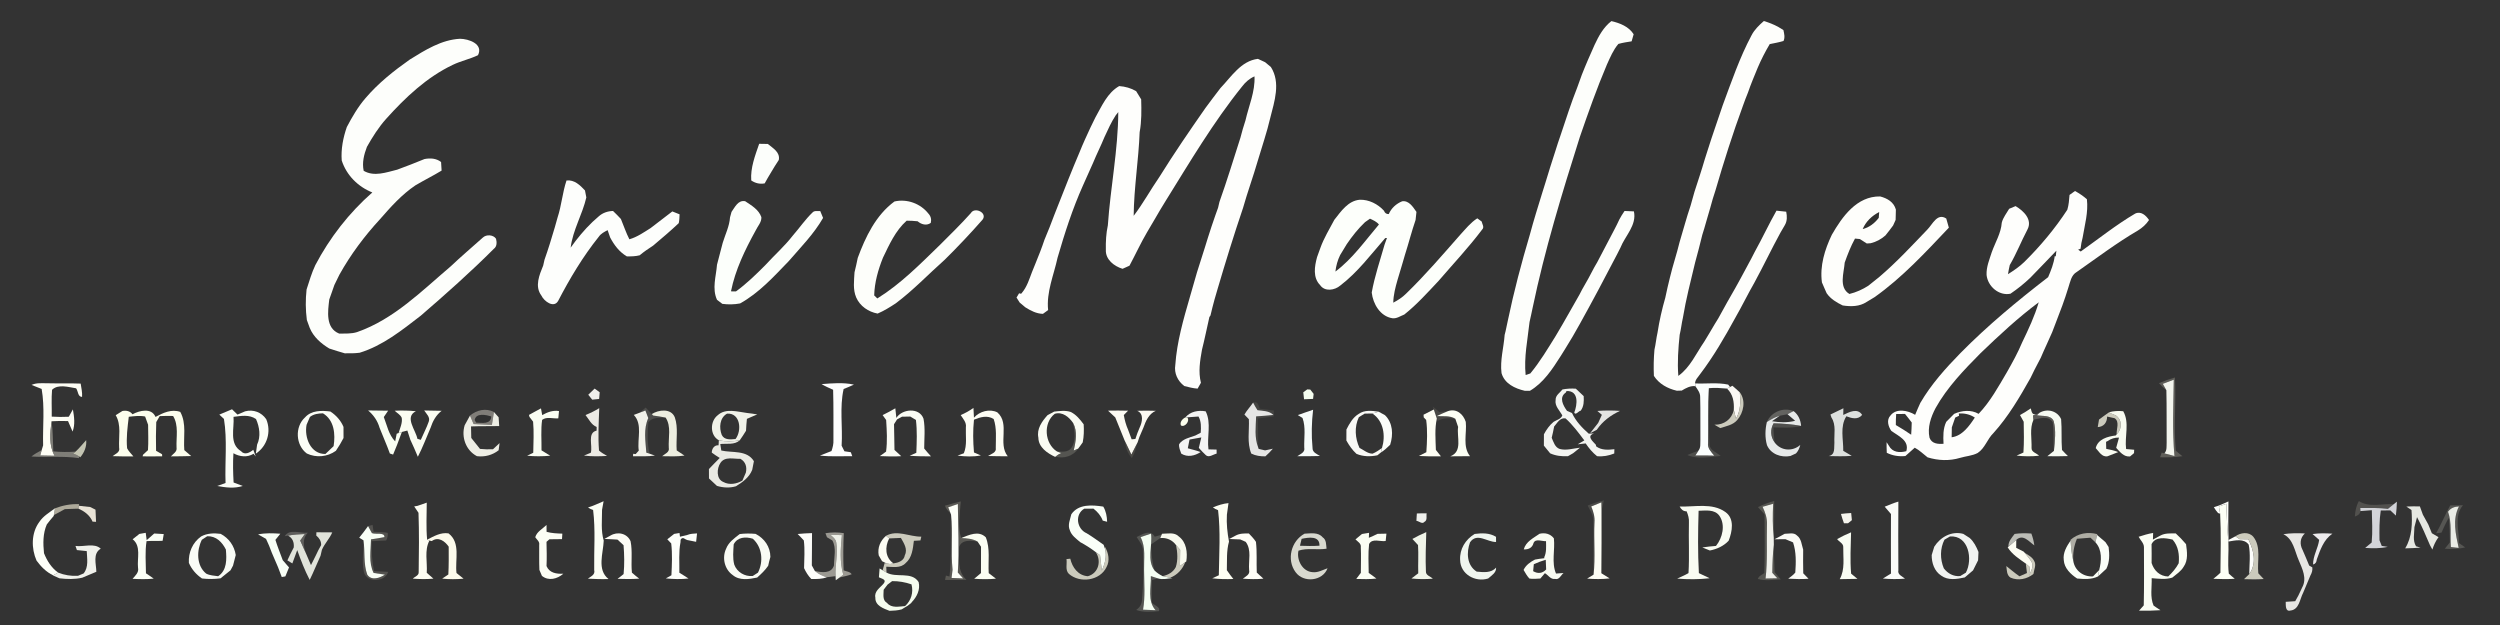 <svg xmlns="http://www.w3.org/2000/svg" version="1.1" viewBox="0 0 1000 250" height="250pt" width="1000pt">
<rect x="0" y="0" width="1000" height="250" fill="#333333" stroke="none"/>
<g id="#fdfefbff">
<path d="M 644.55 8.44 C 647.95 9.23 651.52 10.61 653.46 13.71 C 653.26 14.42 652.85 15.83 652.65 16.53 C 650.87 16.82 649.08 17.07 647.35 17.57 C 645.29 19.98 644.06 22.98 642.76 25.84 C 638.72 35.34 635.29 45.08 631.92 54.84 C 624.79 77.34 617.88 99.97 613.06 123.09 C 612.63 125.01 612.28 126.94 611.81 128.85 C 611.05 135.89 609.53 142.90 610.26 150.02 C 610.73 149.86 611.66 149.54 612.13 149.38 C 616.00 144.71 619.09 139.49 622.29 134.36 C 624.13 131.21 626.02 128.09 627.78 124.89 C 629.13 122.54 630.48 120.19 631.80 117.82 C 632.05 117.33 632.55 116.36 632.81 115.87 C 634.54 112.90 636.21 109.89 637.77 106.83 C 638.05 106.35 638.60 105.40 638.88 104.92 C 641.20 100.56 643.44 96.16 645.76 91.80 C 646.44 90.50 647.11 89.19 647.71 87.85 C 648.36 86.67 649.02 85.49 649.82 84.39 C 650.75 84.43 652.62 84.51 653.56 84.55 C 654.78 90.07 650.04 94.32 648.16 99.11 C 647.70 100.01 647.24 100.91 646.79 101.81 C 641.91 111.20 636.95 120.55 631.81 129.79 C 630.06 133.02 628.16 136.17 626.23 139.29 C 625.58 140.32 624.94 141.35 624.31 142.38 C 620.97 147.61 617.44 153.09 611.97 156.32 C 611.45 156.32 610.41 156.31 609.89 156.31 C 605.96 155.40 601.80 153.46 600.61 149.24 C 599.97 144.09 601.50 139.04 601.86 133.94 C 602.41 132.04 602.68 130.08 603.15 128.16 C 605.55 116.61 608.58 105.18 611.94 93.86 C 613.46 88.17 615.23 82.55 616.96 76.93 C 617.35 75.68 617.72 74.42 618.14 73.17 C 619.45 68.85 620.78 64.54 622.20 60.25 C 622.82 58.23 623.48 56.21 624.19 54.21 C 626.36 47.76 628.41 41.26 630.92 34.93 C 631.54 33.26 632.15 31.60 632.73 29.91 C 634.31 25.87 636.07 21.89 637.84 17.93 C 639.49 14.38 641.40 10.89 644.55 8.44 Z" opacity="1.00" fill="#fdfefb"></path>
<path d="M 163.92 23.82 C 170.07 20.01 176.59 15.89 184.01 15.51 C 187.43 15.54 193.46 17.55 191.20 22.07 C 187.95 23.65 184.35 24.37 181.09 25.95 C 170.68 30.91 162.15 38.99 154.51 47.48 C 151.45 50.88 149.01 54.77 146.77 58.74 C 145.60 61.79 144.77 65.05 145.47 68.32 C 149.67 70.80 154.54 68.93 158.87 67.87 C 162.55 66.56 166.16 65.08 169.79 63.62 C 172.11 63.17 174.50 63.31 176.43 64.80 C 176.51 65.95 176.58 67.09 176.64 68.24 C 173.21 70.33 169.60 72.10 166.15 74.15 C 160.71 77.82 156.31 82.74 152.02 87.66 C 145.80 94.41 140.25 101.82 135.78 109.85 C 135.12 111.24 134.46 112.63 133.75 113.99 C 133.05 115.92 132.43 117.87 131.71 119.79 C 131.14 124.54 130.14 131.20 135.65 133.43 C 138.06 133.40 140.52 133.57 142.85 132.83 C 157.54 127.71 168.71 116.36 180.32 106.51 C 184.47 102.56 188.86 98.87 193.12 95.04 C 194.52 93.69 197.30 93.85 198.41 95.49 C 198.76 96.89 198.83 98.60 197.52 99.54 C 188.18 108.89 178.29 117.66 168.29 126.29 C 160.75 132.10 153.10 138.27 143.85 141.10 C 141.87 141.34 139.88 141.37 137.90 141.32 C 135.83 140.71 133.76 140.11 131.72 139.41 C 128.40 137.41 125.39 134.80 123.88 131.13 C 123.52 130.08 123.14 129.03 122.74 128.00 C 122.21 123.95 122.18 119.85 122.63 115.79 C 123.70 112.51 124.65 109.18 126.13 106.05 C 131.89 95.09 139.62 85.15 148.93 76.98 C 143.20 74.70 138.60 70.10 136.69 64.19 C 136.35 59.63 137.24 55.11 138.73 50.81 C 140.87 46.75 143.18 42.75 146.20 39.26 C 151.30 33.27 157.51 28.34 163.92 23.82 Z" opacity="1.00" fill="#fdfefb"></path>
<path d="M 885.54 202.88 C 887.54 202.29 889.48 201.48 891.37 200.57 C 891.38 205.71 891.21 210.84 891.44 215.98 C 892.12 215.61 893.48 214.88 894.16 214.52 L 894.16 214.52 C 894.59 214.81 895.43 215.39 895.85 215.68 C 897.01 215.71 898.17 215.72 899.35 215.71 C 901.51 220.08 902.79 225.35 899.70 229.65 C 899.74 225.73 900.27 221.71 899.48 217.86 C 897.60 215.26 894.01 216.19 891.36 216.62 C 890.82 211.60 890.75 206.56 890.51 201.53 C 889.77 201.79 888.29 202.33 887.55 202.59 C 887.72 203.55 887.89 204.51 888.06 205.48 C 887.85 205.42 887.43 205.28 887.22 205.22 C 886.59 204.46 886.00 203.72 885.54 202.88 Z" opacity="1.00" fill="#fdfefb"></path>
</g>
<g id="#fefefbff">
<path d="M 705.54 8.41 C 707.50 8.99 709.41 9.75 711.23 10.72 C 711.76 11.04 712.82 11.69 713.36 12.02 C 713.68 13.45 714.07 14.98 713.41 16.39 C 711.60 16.94 709.73 17.27 707.89 17.64 C 706.09 20.68 704.46 23.84 703.08 27.10 C 701.72 30.41 700.32 33.71 699.16 37.10 C 698.46 38.80 697.81 40.52 697.20 42.24 C 693.10 53.40 689.51 64.73 686.19 76.14 C 685.38 78.43 684.75 80.79 684.10 83.13 C 682.97 86.73 682.08 90.39 680.91 93.97 C 680.03 97.70 679.02 101.39 678.03 105.08 C 676.27 112.41 674.38 119.72 673.15 127.16 C 672.63 129.39 672.43 131.68 671.87 133.90 C 671.30 139.36 670.90 144.87 671.33 150.36 C 676.07 146.97 678.45 141.38 681.68 136.70 C 683.05 134.41 684.47 132.14 685.79 129.82 C 686.30 128.98 686.82 128.14 687.34 127.30 C 688.50 125.17 689.69 123.06 690.86 120.93 C 692.00 119.01 693.05 117.04 694.18 115.11 C 694.88 113.82 695.59 112.53 696.31 111.25 C 698.11 107.77 700.10 104.39 701.83 100.87 C 704.87 95.40 707.50 89.71 710.59 84.27 C 711.88 84.38 713.18 84.53 714.48 84.68 C 714.86 86.49 714.91 88.38 713.95 90.02 C 713.32 91.04 712.72 92.08 712.14 93.13 C 708.57 99.67 705.37 106.40 701.82 112.94 C 699.14 117.59 696.82 122.43 694.14 127.08 C 689.86 134.91 685.36 142.68 679.95 149.79 C 679.19 150.91 678.03 151.91 678.03 153.37 C 678.06 153.64 678.12 154.19 678.14 154.46 C 676.11 154.25 674.36 155.23 672.70 156.23 C 672.20 156.24 671.22 156.28 670.73 156.29 C 667.04 155.43 663.66 153.60 661.56 150.37 C 661.40 146.87 661.47 143.37 661.78 139.88 C 662.31 137.61 662.50 135.27 663.02 133.00 C 663.74 128.30 664.81 123.65 666.12 119.08 C 666.69 116.38 667.29 113.68 667.97 111.00 C 669.10 106.23 670.70 101.58 671.84 96.81 C 673.32 91.97 674.59 87.06 676.23 82.27 C 676.73 80.44 677.28 78.62 677.77 76.79 C 679.16 72.46 680.63 68.15 681.89 63.78 C 682.27 62.57 682.66 61.35 683.05 60.14 C 684.94 54.08 687.10 48.10 689.10 42.07 C 692.60 32.63 695.86 23.06 700.60 14.15 C 701.77 11.87 703.63 10.08 705.54 8.41 Z" opacity="1.00" fill="#fefefb"></path>
<path d="M 732.72 93.93 C 736.87 86.70 742.73 78.39 752.08 78.58 C 754.94 79.34 757.51 80.80 758.35 83.83 C 758.31 85.21 758.28 86.59 758.25 87.96 C 758.00 88.52 757.49 89.64 757.24 90.20 C 756.26 91.56 755.23 92.86 754.19 94.16 C 752.47 95.68 750.48 96.77 748.25 97.29 C 747.86 97.32 747.10 97.37 746.72 97.40 C 745.78 96.82 744.86 96.22 743.96 95.62 C 743.29 95.56 742.64 95.49 742.00 95.43 C 740.31 98.49 739.05 101.76 737.88 105.04 C 737.59 109.12 735.41 115.01 739.77 117.59 C 742.45 116.93 744.99 115.80 747.32 114.30 C 748.78 113.10 750.25 111.91 751.75 110.75 C 758.57 104.94 764.68 98.35 770.88 91.89 C 773.02 89.76 774.91 85.02 778.51 87.42 C 778.86 88.63 779.20 89.85 779.54 91.07 C 770.23 100.90 760.95 110.97 749.86 118.84 C 748.79 119.49 747.70 120.13 746.65 120.78 C 743.79 122.67 740.34 122.68 737.08 122.18 C 734.63 120.99 732.23 119.58 730.66 117.29 C 730.43 116.77 729.97 115.73 729.74 115.21 C 729.50 114.65 729.01 113.53 728.77 112.97 C 727.87 106.35 729.90 99.84 732.72 93.93 M 745.08 91.63 C 747.72 90.95 749.84 89.28 751.49 87.15 C 751.54 86.57 751.62 85.41 751.67 84.83 C 748.77 86.30 746.36 88.61 745.08 91.63 Z" opacity="1.00" fill="#fefefb"></path>
</g>
<g id="#fefefcff">
<path d="M 488.20 35.21 C 492.54 30.69 496.38 24.37 503.16 23.54 C 504.10 23.99 505.06 24.43 506.03 24.87 C 506.79 25.52 507.56 26.16 508.35 26.80 C 512.35 33.07 509.76 40.59 508.10 47.17 C 506.77 52.93 504.82 58.52 503.15 64.18 C 501.30 70.58 499.00 76.84 497.19 83.25 C 493.53 94.02 490.19 104.90 486.97 115.81 C 486.58 117.14 486.21 118.48 485.81 119.80 C 485.24 121.92 484.67 124.05 484.19 126.19 L 483.76 126.79 C 482.76 131.15 481.89 135.55 480.79 139.89 C 480.01 144.26 479.26 148.73 480.37 153.12 C 480.04 153.70 479.37 154.87 479.04 155.45 C 477.22 155.33 475.46 154.86 473.71 154.41 C 471.09 152.42 469.58 149.32 470.12 146.00 C 470.76 136.76 473.36 127.76 475.93 118.89 C 476.89 115.55 477.85 112.21 478.81 108.88 C 479.86 105.56 480.92 102.25 481.97 98.93 C 482.36 97.67 482.72 96.40 483.14 95.15 C 484.08 92.12 485.11 89.12 486.14 86.13 C 486.49 85.11 486.85 84.10 487.23 83.10 C 487.37 82.51 487.64 81.34 487.78 80.76 C 490.80 72.28 493.42 63.66 496.17 55.09 C 496.78 52.78 497.40 50.47 498.18 48.20 C 499.51 42.34 502.09 36.66 501.80 30.55 C 499.76 31.42 498.11 32.91 496.79 34.66 C 485.30 48.93 475.96 64.77 466.30 80.30 C 464.77 82.78 463.26 85.28 461.82 87.81 C 460.82 89.55 459.80 91.28 458.77 92.99 C 456.23 97.31 454.16 101.88 451.79 106.28 C 451.10 106.59 449.71 107.21 449.02 107.52 C 445.68 106.51 442.18 103.84 442.34 100.00 C 442.27 96.69 442.44 93.36 443.14 90.12 C 444.18 75.00 447.24 60.02 447.31 44.83 C 447.05 45.16 446.54 45.81 446.28 46.14 C 444.48 48.86 443.18 51.85 441.80 54.80 C 440.39 58.27 438.68 61.61 437.26 65.08 C 437.03 65.60 436.56 66.66 436.32 67.18 C 435.30 69.51 434.26 71.83 433.21 74.14 C 429.01 83.50 425.87 93.27 423.02 103.10 C 421.53 110.04 418.50 116.79 419.25 124.03 C 418.73 124.41 417.69 125.16 417.17 125.54 C 414.56 125.48 412.26 124.26 410.11 122.91 C 409.36 122.28 408.61 121.64 407.87 121.02 C 407.44 120.35 407.03 119.69 406.61 119.03 C 406.87 118.60 407.38 117.75 407.63 117.32 L 408.44 117.51 L 408.79 117.10 C 410.79 114.73 411.69 111.72 412.78 108.87 C 413.27 107.65 413.75 106.43 414.26 105.22 C 415.52 102.14 416.75 99.05 417.79 95.89 C 419.18 92.59 420.52 89.26 421.75 85.89 C 422.24 84.64 422.73 83.39 423.23 82.14 C 426.02 75.03 428.82 67.93 431.81 60.91 C 433.14 57.57 434.65 54.32 436.16 51.06 C 436.80 49.72 437.45 48.38 438.12 47.04 C 440.71 42.47 442.90 37.15 447.68 34.43 C 450.06 34.60 452.38 35.24 454.45 36.45 C 455.13 37.54 455.79 38.64 456.47 39.74 C 456.59 44.12 456.67 48.55 455.86 52.87 C 455.44 64.05 453.57 75.15 453.47 86.33 C 457.25 81.38 460.22 75.89 463.76 70.77 C 469.60 61.38 475.86 52.25 482.19 43.18 C 484.13 40.48 486.20 37.87 488.20 35.21 Z" opacity="1.00" fill="#fefefc"></path>
<path d="M 827.81 77.97 C 828.36 77.57 829.46 76.79 830.01 76.40 C 831.69 77.34 833.31 78.40 834.76 79.70 C 835.37 84.91 833.89 89.96 833.05 95.05 C 832.64 96.50 832.40 98.00 832.23 99.49 C 831.99 99.58 831.50 99.76 831.26 99.85 C 831.52 100.04 832.03 100.42 832.29 100.61 C 839.49 95.49 846.42 89.94 854.05 85.45 C 856.39 84.30 858.41 86.20 859.61 88.01 C 858.47 89.74 856.91 91.14 855.15 92.21 C 846.66 97.17 838.80 103.12 830.75 108.75 C 828.42 110.06 828.10 112.83 827.31 115.12 C 825.86 119.89 824.10 124.56 822.28 129.20 C 821.78 130.43 821.33 131.67 820.86 132.91 C 819.40 136.32 817.76 139.64 816.33 143.06 C 815.51 144.69 814.65 146.29 813.81 147.89 C 813.27 148.97 812.74 150.04 812.23 151.13 C 807.88 158.87 803.36 166.61 797.37 173.23 C 794.90 175.61 793.99 179.31 791.04 181.21 C 788.86 182.34 786.36 182.44 784.05 183.14 C 779.73 184.44 775.32 184.25 771.03 182.94 C 769.33 181.64 767.80 180.08 765.90 179.08 C 764.64 180.18 763.42 181.33 762.16 182.41 C 759.57 182.68 757.03 182.28 754.71 181.12 C 754.65 179.71 754.61 178.29 754.64 176.88 C 754.87 177.23 755.32 177.93 755.55 178.28 C 756.95 180.96 759.84 181.20 762.52 180.47 C 763.82 176.17 759.31 174.41 756.52 172.34 C 755.29 170.61 754.53 167.96 756.16 166.24 C 758.51 163.15 763.17 164.16 766.06 165.93 C 766.70 164.32 767.42 162.74 768.13 161.16 C 772.45 153.74 778.22 147.33 784.20 141.21 C 795.06 130.19 807.01 120.31 819.25 110.87 C 820.39 108.17 821.52 105.43 821.88 102.49 L 822.32 102.50 C 822.37 101.95 822.49 100.84 822.55 100.28 C 819.06 103.90 815.61 107.54 812.10 111.12 C 809.64 113.46 806.99 115.59 804.18 117.49 C 799.53 118.43 795.08 114.51 794.63 109.98 C 794.48 106.79 795.78 103.79 796.73 100.81 C 798.12 96.92 800.41 93.26 800.71 89.06 C 801.23 87.01 802.62 85.33 803.66 83.52 C 804.50 83.16 805.37 82.80 806.23 82.44 C 809.41 84.32 813.11 87.84 810.96 91.85 C 808.50 96.52 806.57 101.47 803.90 106.04 C 803.61 107.24 803.40 108.46 803.19 109.68 C 805.48 108.23 807.76 106.70 809.72 104.79 C 816.15 98.44 821.98 91.47 826.93 83.89 C 827.51 81.97 827.66 79.96 827.81 77.97 M 792.25 141.24 C 785.58 147.99 778.89 154.88 774.23 163.23 C 772.33 166.85 770.92 170.97 771.81 175.09 C 772.69 177.50 775.18 177.69 777.41 177.51 C 777.27 174.54 777.18 171.49 778.49 168.74 C 779.53 167.66 780.59 166.59 781.66 165.54 C 784.72 164.17 788.43 163.78 791.44 165.54 C 796.10 160.66 799.39 154.61 802.80 148.82 C 805.00 144.95 807.16 141.04 808.88 136.93 C 811.38 131.72 813.87 126.49 815.49 120.92 C 807.22 127.07 799.68 134.11 792.25 141.24 M 758.33 170.01 C 760.41 171.24 762.47 172.51 764.47 173.89 C 764.54 172.26 764.71 170.63 764.69 169.00 C 763.86 167.80 762.88 166.73 762.01 165.58 C 761.13 165.59 759.36 165.60 758.47 165.60 C 758.37 167.07 758.31 168.54 758.33 170.01 M 783.62 166.31 C 783.24 166.49 782.47 166.85 782.08 167.03 C 781.64 168.34 781.19 169.65 780.73 170.95 C 780.71 171.94 780.68 173.92 780.66 174.91 C 784.91 174.39 787.74 170.36 789.93 167.03 C 788.00 165.73 785.80 165.26 783.51 165.38 L 783.62 166.31 Z" opacity="1.00" fill="#fefefc"></path>
</g>
<g id="#fcfefbff">
<path d="M 303.67 57.52 C 304.53 57.54 306.26 57.57 307.13 57.58 C 309.13 59.25 312.13 60.87 311.52 63.98 C 310.37 65.69 309.31 67.45 308.26 69.22 C 307.43 70.58 306.63 71.95 305.88 73.35 C 303.94 73.73 302.11 73.28 300.50 72.18 C 300.13 67.13 302.05 62.23 303.67 57.52 Z" opacity="1.00" fill="#fcfefb"></path>
</g>
<g id="#fdfefcff">
<path d="M 223.02 87.02 C 224.63 82.17 224.98 77.01 226.61 72.18 C 229.80 71.86 231.99 74.05 233.99 76.18 C 234.12 76.88 234.40 78.28 234.53 78.98 C 232.96 85.82 229.11 92.06 228.26 99.06 C 228.95 98.15 229.62 97.22 230.29 96.30 C 233.03 92.75 236.08 89.41 239.52 86.52 C 241.09 85.12 243.12 84.44 245.21 84.39 C 246.29 85.42 247.34 86.49 248.36 87.59 C 249.50 90.29 250.39 93.10 251.75 95.71 C 254.86 94.83 257.51 92.94 260.22 91.25 C 263.10 89.00 266.05 86.83 268.93 84.57 C 269.66 84.86 271.11 85.44 271.83 85.73 C 271.75 86.91 271.78 88.11 271.50 89.26 C 268.21 92.39 264.71 95.31 261.25 98.25 C 259.39 99.46 257.55 100.70 255.86 102.12 C 254.18 102.55 252.45 102.58 250.73 102.55 C 247.73 100.79 245.64 98.00 244.05 94.97 C 243.80 94.24 243.30 92.78 243.05 92.06 C 241.74 92.74 240.36 93.44 239.51 94.70 C 233.17 102.61 227.94 111.36 223.27 120.34 C 221.55 123.43 217.61 120.50 216.56 118.23 C 213.78 114.53 215.76 109.97 217.28 106.21 C 217.41 105.63 217.67 104.48 217.80 103.90 C 219.32 99.62 220.65 95.26 221.93 90.90 C 222.30 89.61 222.64 88.31 223.02 87.02 Z" opacity="1.00" fill="#fdfefc"></path>
</g>
<g id="#fdfffbff">
<path d="M 533.73 87.93 C 536.41 84.56 539.23 80.27 543.94 79.90 C 547.58 79.79 551.14 81.62 553.58 84.28 C 553.94 85.23 554.59 85.68 555.51 85.63 C 556.52 83.26 558.47 81.49 560.85 80.52 C 563.60 80.09 565.22 82.85 566.58 84.76 C 566.50 85.56 566.32 87.18 566.23 87.99 C 564.64 92.60 563.46 97.33 561.97 101.97 C 561.58 103.26 561.25 104.56 560.84 105.84 C 560.19 107.89 559.60 109.96 558.99 112.03 C 558.15 114.98 557.36 117.98 557.31 121.07 C 559.17 120.09 560.96 118.95 562.44 117.45 C 570.10 110.05 577.02 101.94 584.05 93.96 C 586.21 91.62 588.20 89.07 590.91 87.33 C 591.35 87.64 592.23 88.28 592.66 88.60 C 592.87 89.64 593.85 90.88 592.85 91.83 C 587.45 99.01 581.26 105.57 575.40 112.39 C 571.02 117.03 566.74 121.83 561.72 125.81 C 560.16 126.40 558.65 127.55 556.91 127.29 C 552.07 126.51 549.19 121.54 548.69 117.01 C 549.86 110.49 552.02 104.23 553.82 97.87 C 554.14 96.98 554.46 96.09 554.78 95.19 L 554.08 95.24 C 548.37 101.80 543.08 108.89 536.12 114.21 C 533.90 116.13 529.92 116.77 528.06 114.06 C 525.06 111.02 525.82 106.56 526.82 102.85 C 527.28 101.62 527.70 100.38 528.16 99.14 C 529.57 95.19 531.79 91.62 533.73 87.93 M 548.00 87.47 C 547.50 87.82 546.50 88.52 546.00 88.87 C 543.23 91.50 540.86 94.50 538.71 97.65 C 537.83 99.10 536.95 100.57 536.06 102.02 C 535.03 104.10 534.43 106.33 534.16 108.63 C 541.04 103.46 546.05 96.30 551.57 89.80 C 550.64 88.65 549.29 88.08 548.00 87.47 Z" opacity="1.00" fill="#fdfffb"></path>
<path d="M 269.66 213.56 C 270.20 213.47 271.27 213.29 271.80 213.20 L 271.99 214.68 C 272.71 214.51 274.16 214.17 274.88 214.00 C 276.12 213.46 277.49 213.45 278.82 213.36 C 278.71 214.48 278.59 215.60 278.45 216.73 C 277.57 216.55 275.80 216.20 274.92 216.02 L 274.22 215.72 C 273.30 215.02 272.64 215.10 272.24 215.96 L 272.20 216.88 C 271.42 220.91 271.82 225.02 271.74 229.09 C 272.96 229.85 274.20 230.59 275.40 231.40 C 272.38 231.74 269.33 231.67 266.32 231.36 C 266.88 231.05 268.01 230.42 268.57 230.10 C 268.77 225.87 268.98 221.59 268.49 217.38 C 268.10 216.97 267.32 216.13 266.92 215.72 C 267.83 214.99 268.74 214.27 269.66 213.56 Z" opacity="1.00" fill="#fdfffb"></path>
</g>
<g id="#fdfefaff">
<path d="M 357.77 80.60 C 362.75 79.43 368.18 81.40 371.33 85.40 C 372.32 86.46 372.65 87.71 372.31 89.16 C 370.62 90.40 368.50 89.77 367.05 88.51 C 365.59 88.35 364.13 88.28 362.67 88.27 C 358.19 92.25 355.73 97.80 353.18 103.09 C 351.26 107.90 349.81 112.96 349.68 118.17 C 349.99 118.47 350.62 119.08 350.93 119.38 C 360.30 113.57 368.09 105.61 375.96 97.98 C 380.14 93.79 384.40 89.66 388.34 85.24 C 389.84 82.63 395.09 85.11 393.02 87.86 C 388.17 93.38 383.11 98.74 377.88 103.90 C 371.35 109.70 365.33 116.07 358.32 121.32 C 356.00 122.86 353.61 124.33 351.05 125.43 C 347.35 124.75 343.99 122.46 342.47 118.97 C 341.11 115.78 341.63 112.25 341.81 108.90 C 342.33 107.00 342.67 105.07 343.10 103.15 C 346.22 94.71 350.34 86.07 357.77 80.60 Z" opacity="1.00" fill="#fdfefa"></path>
</g>
<g id="#fcfffbff">
<path d="M 292.61 84.76 C 293.99 82.86 295.18 79.96 298.06 80.48 C 300.59 82.18 303.48 83.80 304.55 86.86 C 304.68 88.91 303.05 90.48 302.24 92.24 C 298.02 99.89 294.11 107.93 292.39 116.54 C 292.89 116.55 293.88 116.56 294.38 116.57 C 298.63 113.47 302.39 109.81 306.09 106.09 C 309.73 102.09 313.83 98.50 317.15 94.20 C 319.81 91.16 322.10 87.78 325.02 84.98 C 325.81 84.12 327.08 84.53 328.10 84.43 C 328.44 85.35 328.82 86.27 329.23 87.17 C 325.56 93.59 320.27 98.92 315.46 104.49 C 309.49 110.66 303.64 117.15 296.05 121.37 C 293.70 121.82 291.30 121.86 288.93 121.54 C 288.40 121.13 287.33 120.32 286.80 119.92 C 284.74 115.38 286.44 110.58 286.80 105.89 C 287.24 104.30 287.61 102.69 288.05 101.09 C 288.38 99.78 288.71 98.46 289.08 97.16 C 290.11 93.77 291.76 90.53 292.01 86.94 C 292.16 86.40 292.46 85.31 292.61 84.76 Z" opacity="1.00" fill="#fcfffb"></path>
</g>
<g id="#20201e20">
<path d="M 745.08 91.63 C 746.36 88.61 748.77 86.30 751.67 84.83 C 751.62 85.41 751.54 86.57 751.49 87.15 C 749.84 89.28 747.72 90.95 745.08 91.63 Z" opacity="0.13" fill="#20201e"></path>
</g>
<g id="#84837986">
<path d="M 863.59 153.26 C 865.66 152.36 867.79 151.60 869.97 150.99 C 870.51 160.75 869.41 170.55 870.32 180.31 C 871.18 181.02 872.08 181.75 872.95 182.48 C 869.99 182.87 867.01 183.03 864.04 182.91 C 864.19 182.44 864.51 181.50 864.67 181.03 L 865.76 181.34 C 867.09 181.70 868.43 182.05 869.78 182.41 C 868.87 172.26 869.36 162.05 869.50 151.88 C 868.03 152.43 866.58 152.99 865.13 153.54 C 865.48 154.18 866.20 155.46 866.55 156.09 C 865.47 155.24 864.47 154.30 863.59 153.26 Z" opacity="0.53" fill="#848379"></path>
</g>
<g id="#f6f9f1fa">
<path d="M 865.13 153.54 C 866.58 152.99 868.03 152.43 869.50 151.88 C 869.36 162.05 868.87 172.26 869.78 182.41 C 868.43 182.05 867.09 181.70 865.76 181.34 C 866.87 180.15 866.57 178.48 866.66 177.03 C 866.60 170.05 866.72 163.07 866.55 156.09 C 866.20 155.46 865.48 154.18 865.13 153.54 Z" opacity="0.98" fill="#f6f9f1"></path>
</g>
<g id="#fefef5ff">
<path d="M 12.60 153.97 C 14.62 153.04 16.87 153.33 19.02 153.31 C 23.44 153.43 27.86 153.26 32.27 153.44 C 32.53 155.19 32.96 156.95 32.83 158.74 C 31.09 158.80 31.28 156.36 30.43 155.32 C 27.38 154.85 23.24 153.52 20.82 155.92 C 20.51 159.49 20.76 163.07 20.69 166.65 C 22.96 166.80 25.24 166.82 27.52 166.70 C 27.93 165.96 28.75 164.49 29.16 163.75 C 29.67 166.65 30.12 169.83 29.03 172.63 C 28.39 171.24 27.79 169.84 27.21 168.43 C 25.01 168.34 22.81 168.38 20.62 168.51 C 20.01 173.12 19.47 178.06 21.83 182.31 C 19.91 182.26 17.99 182.23 16.07 182.20 C 16.22 181.66 16.52 180.59 16.67 180.05 C 16.82 179.57 17.10 178.62 17.25 178.14 C 17.04 170.63 17.97 163.00 16.66 155.58 C 15.30 155.08 13.94 154.54 12.60 153.97 Z" opacity="1.00" fill="#fefef5"></path>
</g>
<g id="#fefefeff">
<path d="M 328.62 153.65 C 332.91 153.31 337.32 152.91 341.57 153.85 C 340.21 154.48 338.84 155.06 337.45 155.60 C 335.78 162.98 337.13 170.74 336.65 178.28 C 336.93 178.83 337.49 179.95 337.77 180.51 C 338.41 180.61 339.69 180.80 340.33 180.89 C 340.47 181.29 340.77 182.09 340.91 182.49 C 336.59 182.43 332.26 182.72 327.96 182.23 C 329.49 181.60 331.04 181.01 332.59 180.42 C 333.10 178.99 333.46 177.51 333.37 175.98 C 333.34 169.29 333.45 162.60 333.25 155.91 C 331.67 155.22 330.10 154.52 328.62 153.65 Z" opacity="1.00" fill="#fefefe"></path>
</g>
<g id="#fbfefdff">
<path d="M 678.03 153.37 C 682.44 153.58 686.93 152.91 691.28 153.84 C 691.46 154.08 691.82 154.56 692.00 154.80 C 691.70 154.96 691.09 155.27 690.79 155.43 C 688.37 155.24 685.95 155.01 683.54 155.28 C 683.09 162.56 683.37 169.86 683.23 177.15 C 682.90 179.27 684.51 180.79 685.72 182.27 C 683.19 182.20 680.66 182.18 678.13 182.20 C 678.45 181.71 679.07 180.75 679.38 180.26 C 680.38 179.03 680.07 177.41 680.16 175.95 C 680.09 170.25 680.23 164.54 680.07 158.85 C 680.13 157.12 679.03 155.81 678.14 154.46 C 678.12 154.19 678.06 153.64 678.03 153.37 Z" opacity="1.00" fill="#fbfefd"></path>
</g>
<g id="#f6f5f2f6">
<path d="M 235.30 157.90 C 236.13 157.06 236.99 156.24 237.85 155.43 C 238.52 155.92 239.20 156.42 239.88 156.91 C 239.82 157.58 239.71 158.91 239.65 159.58 C 238.96 159.65 237.58 159.80 236.89 159.87 C 236.35 159.21 235.82 158.56 235.30 157.90 Z" opacity="0.96" fill="#f6f5f2"></path>
</g>
<g id="#f4fdeffe">
<path d="M 522.89 155.76 C 523.20 155.77 523.80 155.80 524.11 155.82 C 524.45 156.25 525.12 157.12 525.46 157.55 C 525.40 158.05 525.28 159.06 525.23 159.56 C 524.02 159.64 522.81 159.68 521.62 159.71 C 521.54 159.01 521.39 157.61 521.31 156.91 C 521.71 156.62 522.50 156.05 522.89 155.76 Z" opacity="1.00" fill="#f4fdef"></path>
</g>
<g id="#f6f8f4fa">
<path d="M 624.99 155.78 C 626.76 155.46 628.54 155.33 630.34 155.48 C 631.38 156.46 632.43 157.45 633.47 158.44 C 633.59 160.48 633.58 162.57 632.28 164.28 C 631.51 164.31 630.19 166.32 629.70 165.03 C 630.95 161.88 631.64 156.24 626.63 156.41 L 626.31 157.03 C 623.48 158.97 625.24 162.17 626.79 164.33 C 627.29 164.55 628.30 164.99 628.80 165.21 C 630.30 168.47 632.85 171.14 635.50 173.47 L 637.61 173.38 C 634.33 174.42 637.34 176.71 638.35 177.91 L 638.45 178.53 C 640.56 180.14 643.23 179.98 645.75 179.68 C 645.74 180.11 645.72 180.96 645.71 181.39 C 643.51 182.28 641.18 182.72 638.82 182.47 C 637.01 181.04 635.54 179.28 634.27 177.37 C 633.47 177.46 631.88 177.64 631.08 177.72 C 631.74 177.33 633.07 176.56 633.73 176.17 C 631.42 173.08 629.10 169.95 626.22 167.36 C 623.98 166.96 622.90 169.22 621.66 170.59 C 621.38 172.10 621.05 173.61 620.68 175.11 C 621.40 176.75 621.95 178.92 623.87 179.58 C 626.57 180.32 629.31 179.34 632.00 179.08 C 631.08 179.82 630.16 180.56 629.24 181.29 C 628.73 181.59 627.70 182.19 627.18 182.48 C 624.74 182.60 622.30 182.35 620.06 181.33 C 619.22 180.29 618.38 179.27 617.55 178.25 C 617.55 176.73 617.55 175.22 617.57 173.71 C 618.57 171.84 619.80 170.09 621.44 168.73 C 622.63 167.97 624.37 167.65 624.93 166.18 C 623.88 164.20 621.83 162.45 622.25 159.99 C 622.16 158.11 623.98 157.11 624.99 155.78 Z" opacity="0.98" fill="#f6f8f4"></path>
</g>
<g id="#faf8f4ff">
<path d="M 690.79 155.43 C 691.09 155.27 691.70 154.96 692.00 154.80 L 692.95 154.30 C 693.92 155.19 695.00 156.00 695.93 156.95 C 696.28 160.53 696.28 164.29 694.40 167.48 C 694.07 166.31 693.78 165.13 693.52 163.94 C 693.69 160.79 693.22 157.67 690.79 155.43 Z" opacity="1.00" fill="#faf8f4"></path>
</g>
<g id="#73726c74">
<path d="M 683.23 177.15 C 683.37 169.86 683.09 162.56 683.54 155.28 C 683.87 162.84 683.31 170.43 683.84 177.98 C 684.10 180.31 686.79 180.97 688.27 182.38 C 683.89 182.73 679.08 183.83 674.94 182.00 C 676.40 181.40 677.88 180.79 679.38 180.26 C 679.07 180.75 678.45 181.71 678.13 182.20 C 680.66 182.18 683.19 182.20 685.72 182.27 C 684.51 180.79 682.90 179.27 683.23 177.15 Z" opacity="0.45" fill="#73726c"></path>
</g>
<g id="#e0decfe1">
<path d="M 695.93 156.95 C 698.43 160.25 697.47 165.03 694.91 167.99 C 693.20 170.03 690.45 170.46 688.07 171.24 C 687.30 170.78 686.54 170.33 685.79 169.88 C 689.58 170.00 692.75 167.70 693.52 163.94 C 693.78 165.13 694.07 166.31 694.40 167.48 C 696.28 164.29 696.28 160.53 695.93 156.95 Z" opacity="0.88" fill="#e0decf"></path>
<path d="M 839.61 167.83 C 840.96 166.83 842.30 165.81 843.69 164.87 C 844.67 165.81 846.32 165.74 847.13 166.90 C 848.98 168.77 848.51 172.03 846.66 173.75 C 846.51 171.69 847.97 168.70 845.84 167.28 C 845.09 167.12 843.60 166.79 842.85 166.63 C 842.83 169.02 841.52 170.72 839.09 170.84 C 839.25 169.84 839.42 168.83 839.61 167.83 Z" opacity="0.88" fill="#e0decf"></path>
<path d="M 354.40 214.33 C 358.89 211.79 363.81 214.74 368.53 214.66 C 368.45 215.04 368.27 215.79 368.18 216.17 C 367.52 216.20 366.21 216.28 365.55 216.32 C 365.15 219.47 364.87 223.04 362.25 225.24 C 360.23 227.40 357.11 226.72 354.51 226.68 C 354.54 227.27 354.58 228.44 354.60 229.02 C 354.22 228.79 353.44 228.34 353.06 228.11 C 353.26 227.39 353.65 225.96 353.85 225.24 L 354.59 225.36 C 354.94 225.42 355.66 225.54 356.01 225.60 C 356.36 225.54 357.06 225.42 357.41 225.36 C 359.36 225.08 361.58 224.34 361.93 222.10 C 363.17 219.66 361.53 217.25 360.36 215.17 C 358.79 215.23 357.24 215.34 355.67 215.37 L 354.40 214.33 Z" opacity="0.88" fill="#e0decf"></path>
<path d="M 894.16 214.52 C 896.22 213.04 899.47 212.57 901.30 214.68 C 904.63 218.83 902.77 224.46 903.33 229.32 C 904.05 230.07 904.77 230.83 905.48 231.61 C 902.84 231.78 900.21 231.77 897.59 231.66 C 898.12 231.16 899.17 230.15 899.70 229.65 C 902.79 225.35 901.51 220.08 899.35 215.71 C 898.17 215.72 897.01 215.71 895.85 215.68 C 895.43 215.39 894.59 214.81 894.16 214.52 Z" opacity="0.88" fill="#e0decf"></path>
<path d="M 470.43 218.05 C 470.98 218.67 471.53 219.30 472.07 219.93 C 472.03 222.09 472.00 224.24 471.98 226.40 C 472.50 226.02 473.54 225.28 474.06 224.91 C 473.04 227.71 470.85 230.06 468.03 231.10 C 467.02 230.92 466.01 230.70 465.03 230.45 C 467.22 230.02 469.27 228.88 470.32 226.82 C 471.24 223.99 470.98 220.92 470.43 218.05 Z" opacity="0.88" fill="#e0decf"></path>
<path d="M 442.06 219.75 L 441.96 218.69 C 443.40 221.10 444.04 224.28 442.60 226.84 C 440.03 232.30 431.93 233.41 427.56 229.55 C 425.97 228.03 426.90 225.56 426.59 223.64 C 426.97 223.59 427.73 223.51 428.11 223.47 C 428.93 227.00 431.23 230.20 435.13 230.49 C 439.45 229.32 440.67 224.31 438.27 220.82 C 438.71 221.13 439.58 221.77 440.02 222.08 C 440.24 224.12 440.46 226.16 440.72 228.21 C 441.96 225.56 442.73 222.67 442.06 219.75 Z" opacity="0.88" fill="#e0decf"></path>
<path d="M 809.85 221.08 C 811.17 222.00 812.81 222.73 813.58 224.23 C 814.71 225.91 813.59 227.81 813.38 229.58 C 810.82 231.65 807.28 232.41 804.21 231.05 C 802.64 230.11 802.75 227.99 802.53 226.42 C 804.28 227.79 805.95 229.27 807.80 230.52 C 808.55 230.20 810.04 229.55 810.78 229.22 C 810.65 227.95 810.50 226.69 810.33 225.43 C 810.87 225.90 811.42 226.38 811.97 226.87 C 811.85 228.00 811.74 229.15 811.65 230.29 C 812.18 228.62 813.50 226.95 812.81 225.12 C 812.03 223.63 810.90 222.37 809.85 221.08 Z" opacity="0.88" fill="#e0decf"></path>
</g>
<g id="#5f5f5a60">
<path d="M 501.25 161.03 C 503.09 160.31 503.40 162.09 503.86 163.47 C 505.75 163.71 507.65 163.95 509.54 164.22 C 509.55 164.80 509.56 165.97 509.57 166.55 C 507.43 166.86 505.28 167.12 503.15 167.40 C 503.19 171.25 503.31 175.10 503.26 178.95 C 501.71 174.99 502.31 170.68 502.46 166.55 C 504.77 166.40 507.07 166.24 509.38 165.98 C 507.62 164.28 505.23 164.37 503.00 164.08 C 502.35 163.10 501.77 162.08 501.25 161.03 Z" opacity="0.38" fill="#5f5f5a"></path>
</g>
<g id="#efefedf1">
<path d="M 501.25 161.03 C 501.77 162.08 502.35 163.10 503.00 164.08 C 505.23 164.37 507.62 164.28 509.38 165.98 C 507.07 166.24 504.77 166.40 502.46 166.55 C 502.31 170.68 501.71 174.99 503.26 178.95 L 503.45 179.55 C 504.09 179.70 505.39 180.01 506.03 180.16 C 507.06 179.91 508.10 179.69 509.15 179.48 C 508.24 180.58 507.21 181.58 506.15 182.54 C 504.19 182.56 502.27 182.32 500.51 181.43 C 498.73 177.07 499.77 172.26 499.55 167.69 C 499.10 167.23 498.21 166.29 497.77 165.83 C 498.75 164.10 500.14 162.67 501.25 161.03 Z" opacity="0.95" fill="#efefed"></path>
</g>
<g id="#fbfef7ff">
<path d="M 87.73 165.84 C 89.43 165.14 91.12 164.43 92.81 163.71 C 93.54 164.42 94.24 165.15 95.00 165.84 C 95.76 165.51 97.29 164.85 98.05 164.53 C 101.34 163.67 104.58 164.89 106.49 167.68 C 108.61 172.63 106.87 178.49 102.34 181.45 C 102.46 180.55 102.72 178.75 102.84 177.85 C 104.38 174.60 103.82 170.79 102.40 167.61 C 99.69 165.74 96.46 166.35 93.41 166.74 C 93.79 171.35 91.55 177.51 96.41 180.47 C 97.88 182.19 99.93 181.04 101.32 179.91 C 101.64 180.80 101.96 181.71 102.29 182.61 L 101.43 181.50 C 98.93 183.07 95.85 182.71 93.37 181.30 C 93.12 185.20 93.22 189.11 93.44 193.00 C 94.68 193.43 95.90 193.89 97.11 194.39 C 93.75 195.47 90.27 195.02 86.89 194.39 C 87.99 193.99 89.10 193.59 90.22 193.20 C 89.92 184.67 90.96 176.02 89.58 167.57 C 89.12 167.14 88.19 166.27 87.73 165.84 Z" opacity="1.00" fill="#fbfef7"></path>
</g>
<g id="#a8a49ca8">
<path d="M 188.00 166.22 C 190.72 164.00 194.36 163.12 197.58 164.81 C 197.27 166.52 197.01 168.24 196.76 169.97 C 194.32 169.86 191.88 169.72 189.43 169.63 C 188.96 168.49 188.48 167.35 188.00 166.22 M 189.87 168.01 C 190.02 168.27 190.31 168.80 190.46 169.06 C 192.72 169.12 196.37 169.86 196.50 166.56 C 194.43 165.96 190.42 165.00 189.87 168.01 Z" opacity="0.66" fill="#a8a49c"></path>
</g>
<g id="#fafef3ff">
<path d="M 211.58 165.97 C 213.20 165.12 214.76 164.18 216.39 163.35 C 216.51 164.02 216.76 165.37 216.88 166.04 C 218.94 164.88 221.19 164.02 223.60 164.42 C 223.51 165.39 223.42 166.36 223.32 167.34 C 221.19 167.53 218.66 166.55 216.85 167.95 C 216.28 171.98 216.67 176.08 216.60 180.14 C 217.76 180.85 218.93 181.56 220.09 182.29 C 217.02 182.57 213.93 182.60 210.86 182.28 C 211.67 181.88 212.48 181.49 213.30 181.10 C 213.36 176.96 213.62 172.80 213.24 168.67 C 212.88 168.20 212.15 167.25 211.79 166.77 C 211.74 166.57 211.63 166.17 211.58 165.97 Z" opacity="1.00" fill="#fafef3"></path>
</g>
<g id="#f3f1ebf5">
<path d="M 234.20 166.01 C 236.11 165.25 237.96 164.34 239.70 163.26 C 239.49 168.90 239.17 174.56 239.60 180.21 C 240.56 181.09 241.72 181.71 242.83 182.37 C 239.75 182.56 236.65 182.62 233.58 182.22 C 234.49 181.83 235.41 181.45 236.33 181.09 C 237.14 178.26 234.81 173.15 238.64 172.24 C 238.64 171.88 238.65 171.16 238.66 170.80 C 236.51 169.93 235.57 167.70 234.20 166.01 Z" opacity="0.96" fill="#f3f1eb"></path>
</g>
<g id="#6e6d696f">
<path d="M 255.82 165.10 C 256.62 164.40 257.44 163.72 258.26 163.03 C 259.06 163.90 259.91 164.74 260.72 165.62 L 261.26 166.22 C 262.91 166.47 264.59 166.67 266.24 167.03 C 263.88 167.19 260.99 166.76 259.35 168.91 C 258.96 173.08 258.86 177.35 259.81 181.46 C 259.49 181.36 258.85 181.16 258.53 181.06 C 258.20 176.47 257.33 171.59 259.31 167.24 C 258.91 166.22 258.53 165.20 258.15 164.19 C 257.56 164.42 256.40 164.87 255.82 165.10 Z" opacity="0.44" fill="#6e6d69"></path>
</g>
<g id="#fafcf4fe">
<path d="M 353.05 166.04 C 354.77 165.20 356.47 164.29 358.13 163.32 C 358.23 164.28 358.44 166.21 358.54 167.17 C 360.79 163.54 367.78 162.83 369.41 167.50 C 370.15 171.41 369.69 175.45 369.68 179.41 C 370.59 180.45 371.42 181.56 372.40 182.54 C 369.55 182.55 366.69 182.52 363.85 182.30 C 364.74 181.89 365.63 181.50 366.53 181.12 C 366.71 176.74 366.89 172.33 366.37 167.97 C 365.80 167.63 364.68 166.96 364.11 166.62 C 363.29 166.64 361.63 166.67 360.81 166.68 C 360.31 166.95 359.33 167.49 358.83 167.76 C 358.53 168.23 357.91 169.19 357.61 169.67 C 357.72 173.10 357.70 176.53 357.79 179.97 C 358.66 180.82 359.59 181.63 360.49 182.47 C 357.63 182.66 354.78 182.57 351.93 182.44 C 352.78 181.86 353.61 181.27 354.43 180.64 C 354.99 176.46 354.72 172.20 354.46 168.00 C 353.99 167.34 353.52 166.68 353.05 166.04 Z" opacity="1.00" fill="#fafcf4"></path>
</g>
<g id="#67665e69">
<path d="M 573.14 162.64 C 574.01 163.36 574.88 164.09 575.76 164.83 C 576.62 164.73 578.35 164.54 579.21 164.44 C 577.67 165.07 576.16 165.74 574.67 166.44 C 577.14 166.61 579.90 166.10 582.13 167.51 C 579.72 167.16 577.25 167.11 575.07 168.38 L 574.73 167.44 C 574.31 166.22 573.92 165.00 573.52 163.79 L 573.14 162.64 Z" opacity="0.41" fill="#67665e"></path>
</g>
<g id="#eaedebed">
<path d="M 732.18 165.81 C 733.90 164.97 735.63 164.14 737.36 163.30 C 737.35 163.97 737.32 165.31 737.30 165.98 C 739.69 164.84 743.01 163.05 744.86 165.96 C 743.18 168.01 740.67 167.34 738.54 166.51 C 735.90 170.68 737.38 175.74 737.30 180.34 C 738.15 180.84 739.85 181.84 740.70 182.34 C 737.61 182.58 734.51 182.51 731.43 182.43 C 734.29 181.90 733.53 179.02 733.76 177.06 C 733.57 173.72 734.54 169.98 732.58 167.02 C 732.48 166.72 732.28 166.11 732.18 165.81 Z" opacity="0.93" fill="#eaedeb"></path>
</g>
<g id="#fafef1ff">
<path d="M 808.00 166.03 C 809.47 165.21 810.92 164.33 812.31 163.36 C 812.66 164.61 812.76 166.26 814.69 165.57 C 814.32 165.72 813.57 166.03 813.20 166.19 C 813.23 166.61 813.31 167.45 813.35 167.87 L 813.36 167.98 C 811.80 171.46 812.75 175.47 812.62 179.19 C 812.51 180.85 814.67 181.28 815.63 182.29 C 812.64 182.62 809.62 182.58 806.64 182.24 C 807.53 181.81 808.44 181.40 809.37 181.01 C 809.66 176.91 809.55 172.80 809.48 168.70 C 808.96 167.81 808.46 166.93 808.00 166.03 Z" opacity="1.00" fill="#fafef1"></path>
</g>
<g id="#fcfeedff">
<path d="M 48.95 164.40 C 50.50 164.11 52.01 164.39 53.00 165.71 C 55.81 164.20 60.61 162.99 62.21 166.77 C 65.24 165.12 68.62 163.53 72.11 164.76 C 74.70 169.46 73.30 174.94 73.72 180.05 C 74.65 180.82 75.57 181.60 76.46 182.42 C 73.76 182.54 71.06 182.50 68.36 182.55 C 69.27 181.49 70.93 180.69 70.62 179.04 C 70.43 174.83 71.56 170.19 69.24 166.39 C 67.45 166.34 65.67 166.37 63.89 166.44 C 63.54 167.03 62.85 168.23 62.50 168.82 C 62.34 172.65 62.35 176.48 62.43 180.31 C 63.03 180.66 64.23 181.36 64.83 181.71 C 64.84 181.91 64.86 182.32 64.87 182.52 C 62.26 182.58 59.65 182.56 57.04 182.54 C 57.09 182.37 57.18 182.05 57.22 181.89 C 57.71 181.43 58.70 180.52 59.19 180.06 C 59.43 176.69 59.25 173.29 59.24 169.91 C 58.83 168.81 58.43 167.71 58.04 166.60 C 55.86 166.18 53.68 166.47 51.51 166.71 C 51.02 170.89 50.44 175.09 50.84 179.31 C 51.46 180.55 52.50 181.49 53.36 182.56 C 50.58 182.60 47.80 182.55 45.02 182.46 C 46.20 181.52 48.12 180.94 47.65 179.05 C 47.41 174.73 48.61 169.99 46.28 166.08 C 46.95 165.66 48.28 164.82 48.95 164.40 Z" opacity="1.00" fill="#fcfeed"></path>
<path d="M 472.38 170.19 C 471.78 168.88 473.01 167.49 474.14 166.97 L 474.84 166.93 C 476.20 168.24 473.97 171.10 472.38 170.19 Z" opacity="1.00" fill="#fcfeed"></path>
</g>
<g id="#fbfdf6ff">
<path d="M 122.01 166.96 C 124.56 164.09 128.67 164.15 132.16 164.61 C 134.47 166.13 136.33 168.20 137.40 170.76 C 137.40 172.24 137.41 173.73 137.41 175.21 C 136.50 176.98 135.48 178.69 134.35 180.33 C 130.96 182.77 126.52 183.19 122.74 181.41 C 118.23 178.08 117.87 170.71 122.01 166.96 M 123.97 166.78 C 123.53 167.82 123.08 168.86 122.63 169.90 C 121.67 174.94 124.18 181.67 130.17 181.59 C 131.29 180.57 132.38 179.52 133.45 178.45 C 134.19 173.67 133.74 168.10 129.19 165.33 C 127.36 165.37 125.46 165.59 123.97 166.78 Z" opacity="1.00" fill="#fbfdf6"></path>
</g>
<g id="#f9fff3ff">
<path d="M 147.23 164.18 C 149.90 164.20 152.58 164.23 155.25 164.28 C 154.65 165.11 154.07 165.95 153.52 166.82 C 154.81 170.13 155.48 173.94 158.07 176.55 C 158.22 175.78 158.53 174.26 158.68 173.49 C 158.87 173.42 159.26 173.29 159.45 173.22 L 160.75 172.78 C 160.14 174.50 159.51 176.22 158.84 177.92 C 158.31 179.22 157.76 180.52 157.24 181.83 C 156.91 181.72 156.27 181.51 155.94 181.40 C 154.71 177.92 153.16 174.56 151.83 171.12 C 151.05 168.36 149.43 166.00 147.23 164.18 Z" opacity="1.00" fill="#f9fff3"></path>
</g>
<g id="#fbfdf2ff">
<path d="M 157.87 164.29 C 160.69 164.16 163.53 164.19 166.35 164.49 C 161.66 166.84 166.32 172.02 166.96 175.52 C 167.30 175.63 167.98 175.84 168.32 175.94 C 169.35 173.50 170.63 171.15 171.50 168.65 C 172.17 166.85 170.55 165.54 169.68 164.19 C 172.01 164.23 174.33 164.30 176.66 164.32 C 174.41 166.03 173.08 168.50 172.22 171.14 C 170.55 175.01 169.08 178.96 167.14 182.71 C 166.22 180.41 165.17 178.16 164.14 175.91 C 163.71 174.69 163.31 173.46 162.94 172.22 C 162.20 172.37 161.47 172.56 160.75 172.78 L 159.45 173.22 C 159.99 171.24 161.03 169.26 160.70 167.16 C 160.19 165.87 158.81 165.22 157.87 164.29 Z" opacity="1.00" fill="#fbfdf2"></path>
</g>
<g id="#f4f5e7f5">
<path d="M 260.72 165.62 C 263.45 163.87 268.37 163.24 269.90 166.87 C 271.40 171.06 270.35 175.76 270.68 180.16 C 271.72 180.85 272.76 181.54 273.80 182.24 C 270.83 182.66 267.83 182.55 264.85 182.48 C 265.95 181.48 267.93 180.93 267.51 179.08 C 267.27 175.11 268.61 170.55 266.24 167.03 C 264.59 166.67 262.91 166.47 261.26 166.22 L 260.72 165.62 Z" opacity="0.96" fill="#f4f5e7"></path>
</g>
<g id="#f3f5ebf9">
<path d="M 287.03 166.14 C 290.26 163.14 294.96 164.70 298.81 165.19 C 300.18 165.33 301.54 165.54 302.91 165.77 C 301.53 166.38 300.12 166.92 298.76 167.55 C 298.57 169.13 298.51 170.71 298.41 172.30 C 297.58 173.59 296.80 174.92 295.88 176.15 C 293.12 176.60 290.28 176.74 287.54 176.10 C 283.93 174.18 283.96 168.55 287.03 166.14 M 290.82 165.45 C 287.83 167.13 287.58 171.10 288.71 173.99 C 289.80 176.11 292.23 175.78 294.21 175.61 C 296.83 172.23 296.17 165.10 290.82 165.45 Z" opacity="0.98" fill="#f3f5eb"></path>
</g>
<g id="#fdfdf4ff">
<path d="M 384.28 166.04 C 386.07 165.25 387.80 164.33 389.38 163.16 C 389.43 164.14 389.53 166.10 389.58 167.07 C 391.82 164.52 395.86 163.40 398.93 164.94 C 404.15 169.52 399.00 177.44 403.10 182.51 C 400.47 182.52 397.84 182.48 395.21 182.40 C 396.46 181.56 398.68 181.08 398.31 179.12 C 398.30 175.27 398.76 171.31 397.47 167.61 C 394.92 165.99 392.15 166.83 389.59 167.87 C 389.13 172.22 389.21 176.62 389.59 180.98 C 390.28 181.27 391.66 181.87 392.35 182.17 C 389.27 182.78 386.11 182.63 383.01 182.25 C 383.84 181.92 384.68 181.61 385.53 181.31 C 386.91 178.04 386.20 174.39 386.35 170.94 C 386.66 168.99 385.25 167.54 384.28 166.04 Z" opacity="1.00" fill="#fdfdf4"></path>
</g>
<g id="#fafcf3ff">
<path d="M 421.67 164.64 C 423.86 164.40 426.15 164.07 428.30 164.79 C 430.49 165.86 432.05 167.80 433.47 169.73 C 433.61 172.14 433.57 174.57 433.09 176.95 C 432.47 177.78 431.91 178.66 431.25 179.46 C 430.81 179.65 429.92 180.03 429.48 180.22 C 430.29 176.60 431.08 172.63 429.24 169.18 C 427.60 166.81 425.01 164.60 421.92 165.51 C 417.17 169.16 417.81 177.42 422.77 180.58 C 423.20 180.74 424.08 181.06 424.52 181.22 C 423.66 181.58 422.90 182.05 422.21 182.65 L 422.06 182.76 C 418.93 181.27 415.40 178.95 415.35 175.08 C 414.60 171.54 416.80 168.54 419.01 166.07 C 419.90 165.60 420.78 165.13 421.67 164.64 Z" opacity="1.00" fill="#fafcf3"></path>
</g>
<g id="#fcfaf3ff">
<path d="M 443.20 164.26 C 445.87 164.21 448.55 164.20 451.23 164.28 C 450.80 164.71 449.94 165.59 449.52 166.02 C 449.87 168.03 450.40 170.01 451.23 171.88 C 451.71 173.16 452.19 174.44 452.66 175.73 C 453.03 175.69 453.77 175.62 454.15 175.59 C 454.66 174.04 455.20 172.49 455.87 171.00 C 456.87 168.92 457.68 165.48 454.87 164.32 C 457.34 164.23 459.82 164.23 462.30 164.33 C 459.50 165.56 458.30 168.42 457.35 171.10 C 456.81 172.37 456.29 173.64 455.72 174.90 C 455.55 175.40 455.22 176.41 455.05 176.92 L 454.69 177.62 C 453.97 179.01 453.25 180.42 452.55 181.82 C 451.74 180.10 450.92 178.40 450.09 176.69 L 449.81 176.10 C 448.64 173.03 447.28 170.03 446.11 166.97 C 445.14 166.07 444.16 165.16 443.20 164.26 Z" opacity="1.00" fill="#fcfaf3"></path>
</g>
<g id="#f8f8f7fa">
<path d="M 474.14 166.97 C 476.12 164.57 479.34 164.01 482.27 164.53 C 484.64 169.22 482.69 174.72 483.39 179.75 C 484.20 179.77 485.83 179.81 486.64 179.83 C 486.64 180.23 486.65 181.04 486.65 181.44 C 485.30 181.73 483.53 183.25 482.29 182.02 C 481.30 181.12 480.43 180.13 479.53 179.16 C 479.78 178.11 480.28 176.02 480.53 174.97 C 478.95 175.24 477.38 175.52 475.81 175.82 C 475.64 176.69 475.29 178.44 475.12 179.31 C 476.82 179.82 478.58 180.18 480.25 180.82 C 477.89 182.37 474.99 183.01 472.50 181.45 C 472.09 180.22 471.46 178.99 471.65 177.65 C 473.12 175.52 475.84 175.03 478.13 174.21 C 478.67 173.93 479.75 173.36 480.29 173.08 C 480.44 170.87 480.53 168.60 479.40 166.61 C 477.87 166.71 476.35 166.82 474.84 166.93 L 474.14 166.97 Z" opacity="0.98" fill="#f8f8f7"></path>
</g>
<g id="#f7fcfafd">
<path d="M 519.13 166.03 C 521.17 165.34 523.19 164.56 525.24 163.90 C 524.65 168.93 524.52 174.05 525.01 179.09 C 524.92 180.97 526.69 181.56 528.00 182.40 C 524.96 182.49 521.93 182.51 518.91 182.48 C 520.16 181.59 522.14 180.97 521.70 179.03 C 521.57 175.10 522.38 170.97 521.01 167.20 C 520.38 166.81 519.75 166.42 519.13 166.03 Z" opacity="1.00" fill="#f7fcfa"></path>
</g>
<g id="#f9f9f6ff">
<path d="M 543.50 165.55 C 545.81 163.90 548.79 164.29 551.43 164.67 C 550.82 164.86 549.58 165.22 548.96 165.41 C 548.19 165.42 546.64 165.43 545.86 165.44 C 545.28 165.80 544.11 166.53 543.53 166.89 C 541.69 170.80 542.02 175.28 543.79 179.15 C 545.48 180.00 547.03 181.43 549.02 181.47 C 550.37 180.91 551.59 180.06 552.79 179.22 C 552.68 179.66 552.47 180.55 552.36 180.99 C 552.01 181.28 551.31 181.84 550.96 182.12 C 548.15 182.69 545.25 182.67 542.59 181.54 C 540.92 180.02 539.64 178.16 538.55 176.21 C 538.54 174.74 538.54 173.27 538.57 171.80 C 539.78 169.43 541.13 166.96 543.50 165.55 Z" opacity="1.00" fill="#f9f9f6"></path>
</g>
<g id="#fefef4ff">
<path d="M 573.52 163.79 C 573.92 165.00 574.31 166.22 574.73 167.44 C 573.83 171.55 574.24 175.80 574.35 179.97 C 574.86 180.61 575.87 181.90 576.38 182.54 C 573.43 182.58 570.47 182.56 567.54 182.39 C 568.29 182.02 569.79 181.26 570.54 180.88 C 570.83 176.61 571.05 172.23 570.47 167.99 C 570.22 167.73 569.74 167.20 569.49 166.94 C 569.48 166.68 569.44 166.14 569.42 165.88 C 570.79 165.21 572.16 164.50 573.52 163.79 Z" opacity="1.00" fill="#fefef4"></path>
</g>
<g id="#fcfff4ff">
<path d="M 579.21 164.44 C 582.64 163.29 585.32 165.66 586.31 168.76 C 586.80 173.29 584.92 178.61 588.01 182.47 C 585.38 182.51 582.75 182.51 580.13 182.53 C 585.17 180.58 582.63 174.80 583.25 170.78 C 582.89 169.68 582.52 168.59 582.13 167.51 C 579.90 166.10 577.14 166.61 574.67 166.44 C 576.16 165.74 577.67 165.07 579.21 164.44 Z" opacity="1.00" fill="#fcfff4"></path>
</g>
<g id="#eeeeebf2">
<path d="M 638.93 164.38 C 641.95 164.15 644.98 164.14 648.00 164.36 C 644.31 166.06 640.99 168.52 638.71 171.92 C 638.04 172.26 636.71 172.94 636.05 173.28 C 637.09 171.89 638.18 170.53 639.27 169.17 C 639.76 168.10 640.25 167.02 640.75 165.93 C 640.29 165.55 639.39 164.77 638.93 164.38 Z" opacity="0.95" fill="#eeeeeb"></path>
</g>
<g id="#8b8b858c">
<path d="M 706.74 168.82 C 708.52 164.73 713.29 162.79 717.44 164.44 C 716.83 164.75 715.62 165.38 715.01 165.69 C 714.24 165.84 712.68 166.15 711.91 166.30 C 710.05 166.85 708.33 167.75 706.74 168.82 Z" opacity="0.55" fill="#8b8b85"></path>
</g>
<g id="#f6faf2fb">
<path d="M 815.83 165.10 C 818.92 163.30 822.93 164.31 824.45 167.66 C 824.80 171.76 824.47 175.89 824.80 179.99 C 825.52 180.85 826.37 181.62 827.18 182.43 C 824.42 182.52 821.67 182.54 818.93 182.48 C 819.82 181.79 820.68 181.07 821.57 180.35 C 821.95 176.41 822.50 172.29 821.46 168.41 C 820.26 165.86 816.90 166.60 814.71 166.09 L 815.83 165.10 Z" opacity="1.00" fill="#f6faf2"></path>
</g>
<g id="#f8fbf1fb">
<path d="M 843.69 164.87 C 845.52 164.40 847.40 164.28 849.29 164.49 C 851.91 169.07 849.79 174.62 850.44 179.61 C 851.25 179.69 852.86 179.83 853.67 179.90 C 853.65 180.24 853.62 180.91 853.61 181.25 C 853.21 181.58 852.42 182.25 852.02 182.58 C 849.50 182.83 847.99 180.76 846.47 179.13 C 846.75 178.11 847.32 176.06 847.60 175.04 C 845.92 175.00 844.41 175.46 843.07 176.42 L 842.42 176.73 C 842.44 177.43 842.47 178.84 842.49 179.54 C 844.10 179.84 845.75 180.19 847.28 180.84 C 846.22 181.25 844.10 182.09 843.04 182.50 C 840.76 182.96 839.59 180.59 838.29 179.24 C 839.18 175.60 843.05 174.60 846.32 174.18 L 846.66 173.75 C 848.51 172.03 848.98 168.77 847.13 166.90 C 846.32 165.74 844.67 165.81 843.69 164.87 Z" opacity="1.00" fill="#f8fbf1"></path>
</g>
<g id="#f5f5ecf6">
<path d="M 197.58 164.81 C 198.05 165.33 198.98 166.39 199.45 166.92 C 199.54 168.08 199.61 169.26 199.68 170.43 C 195.93 170.51 192.17 170.41 188.41 170.57 C 188.43 172.10 188.46 173.64 188.51 175.18 C 189.65 176.66 190.84 178.10 192.00 179.56 C 193.72 179.75 195.46 179.77 197.20 179.70 C 198.07 178.87 198.95 178.06 199.83 177.24 C 199.70 178.20 199.57 179.15 199.45 180.11 C 196.95 182.06 193.92 182.86 190.77 182.47 C 186.33 180.14 184.43 174.82 185.87 170.09 C 186.61 168.81 187.31 167.52 188.00 166.22 C 188.48 167.35 188.96 168.49 189.43 169.63 C 191.88 169.72 194.32 169.86 196.76 169.97 C 197.01 168.24 197.27 166.52 197.58 164.81 Z" opacity="0.96" fill="#f5f5ec"></path>
</g>
<g id="#f8f8f0f8">
<path d="M 253.51 165.97 C 254.28 165.68 255.05 165.39 255.82 165.10 C 256.40 164.87 257.56 164.42 258.15 164.19 C 258.53 165.20 258.91 166.22 259.31 167.24 C 257.33 171.59 258.20 176.47 258.53 181.06 C 258.85 181.16 259.49 181.36 259.81 181.46 C 260.54 181.72 261.26 181.98 261.99 182.24 C 259.07 182.63 256.13 182.50 253.20 182.51 C 253.22 182.26 253.25 181.76 253.27 181.51 L 254.26 181.64 C 254.57 181.29 255.20 180.60 255.51 180.25 C 254.80 175.54 257.16 169.77 253.51 165.97 Z" opacity="0.97" fill="#f8f8f0"></path>
</g>
<g id="#fbfdfaff">
<path d="M 548.96 165.41 C 549.58 165.22 550.82 164.86 551.43 164.67 C 552.26 165.15 553.10 165.61 553.97 166.05 C 557.19 169.17 557.36 173.85 556.06 177.92 C 554.90 179.03 553.74 180.15 552.36 180.99 C 552.47 180.55 552.68 179.66 552.79 179.22 C 554.29 174.33 553.48 168.42 548.96 165.41 Z" opacity="1.00" fill="#fbfdfa"></path>
</g>
<g id="#f0f3f3f3">
<path d="M 715.01 165.69 C 715.62 165.38 716.83 164.75 717.44 164.44 C 719.34 165.89 720.25 168.01 720.44 170.37 C 716.81 169.68 713.11 169.42 709.43 169.33 C 708.04 171.80 708.16 174.57 709.79 176.90 C 712.25 180.35 716.97 180.76 720.11 177.97 C 719.80 179.23 719.30 180.42 718.39 181.37 C 717.83 181.63 716.72 182.15 716.16 182.40 C 712.48 183.13 708.33 181.68 706.79 178.06 C 705.94 175.06 706.04 171.84 706.74 168.82 C 708.33 167.75 710.05 166.85 711.91 166.30 C 711.13 166.85 709.56 167.94 708.78 168.49 C 711.85 169.00 715.01 169.13 718.06 168.31 C 717.30 167.66 715.77 166.35 715.01 165.69 Z" opacity="0.95" fill="#f0f3f3"></path>
</g>
<g id="#817f7882">
<path d="M 814.69 165.57 L 815.83 165.10 L 814.71 166.09 C 816.90 166.60 820.26 165.86 821.46 168.41 C 822.50 172.29 821.95 176.41 821.57 180.35 C 821.31 176.56 821.61 172.74 821.10 168.97 C 819.48 166.04 815.91 167.44 813.35 167.87 C 813.31 167.45 813.23 166.61 813.20 166.19 C 813.57 166.03 814.32 165.72 814.69 165.57 Z" opacity="0.51" fill="#817f78"></path>
</g>
<g id="#15151415">
<path d="M 189.87 168.01 C 190.42 165.00 194.43 165.96 196.50 166.56 C 196.37 169.86 192.72 169.12 190.46 169.06 C 190.31 168.80 190.02 168.27 189.87 168.01 Z" opacity="0.08" fill="#151514"></path>
</g>
<g id="#a6a59ca6">
<path d="M 21.83 182.31 C 19.47 178.06 20.01 173.12 20.62 168.51 C 21.22 172.50 21.12 176.53 21.32 180.55 C 24.28 180.85 27.26 180.86 30.22 180.65 C 29.98 180.86 29.50 181.29 29.26 181.50 C 30.15 181.72 30.97 182.09 31.71 182.59 C 31.67 182.75 31.59 183.08 31.55 183.25 C 25.26 182.32 18.89 183.00 12.57 182.60 C 13.83 181.58 15.25 180.80 16.67 180.05 C 16.52 180.59 16.22 181.66 16.07 182.20 C 17.99 182.23 19.91 182.26 21.83 182.31 Z" opacity="0.65" fill="#a6a59c"></path>
</g>
<g id="#7a79717b">
<path d="M 429.24 169.18 C 431.08 172.63 430.29 176.60 429.48 180.22 C 429.92 180.03 430.81 179.65 431.25 179.46 C 429.38 182.38 425.47 183.62 422.21 182.65 C 422.90 182.05 423.66 181.58 424.52 181.22 C 424.08 181.06 423.20 180.74 422.77 180.58 C 424.68 180.64 427.04 181.04 428.42 179.32 C 430.61 176.41 429.81 172.49 429.24 169.18 Z" opacity="0.48" fill="#7a7971"></path>
</g>
<g id="#72726d72">
<path d="M 709.79 176.90 C 708.16 174.57 708.04 171.80 709.43 169.33 C 713.11 169.42 716.81 169.68 720.44 170.37 C 716.82 171.34 713.05 170.99 709.36 170.96 C 709.46 172.94 709.61 174.92 709.79 176.90 Z" opacity="0.45" fill="#72726d"></path>
</g>
<g id="#dadcc7dc">
<path d="M 30.22 180.65 C 31.78 179.25 33.05 177.58 34.47 176.05 C 34.73 178.61 33.75 180.98 32.12 182.91 L 31.71 182.59 C 30.97 182.09 30.15 181.72 29.26 181.50 C 29.50 181.29 29.98 180.86 30.22 180.65 Z" opacity="0.86" fill="#dadcc7"></path>
</g>
<g id="#f1f1eaf4">
<path d="M 287.54 176.10 C 290.28 176.74 293.12 176.60 295.88 176.15 C 293.75 178.05 290.71 177.33 288.11 177.61 C 288.21 178.26 288.42 179.56 288.52 180.21 C 292.97 181.23 298.77 179.90 301.56 184.48 C 301.34 185.62 301.13 186.77 300.89 187.92 C 299.71 190.95 297.05 192.86 294.38 194.51 C 291.87 195.25 289.27 195.11 286.78 194.36 C 285.69 193.38 284.63 192.39 283.59 191.38 C 283.57 190.12 283.57 188.87 283.57 187.62 C 284.97 186.10 286.45 184.66 287.90 183.18 C 286.80 182.52 285.73 181.80 284.71 181.04 C 284.72 179.52 285.70 177.97 287.42 178.12 C 287.45 177.61 287.51 176.60 287.54 176.10 M 288.17 185.18 C 286.71 187.34 286.41 191.60 289.33 192.79 C 291.73 194.12 294.69 193.58 296.96 192.23 C 297.40 191.16 297.85 190.10 298.34 189.05 C 298.86 186.78 298.25 184.72 296.17 183.53 C 293.46 183.64 289.96 182.44 288.17 185.18 Z" opacity="0.96" fill="#f1f1ea"></path>
</g>
<g id="#69685d69">
<path d="M 450.09 176.69 C 450.92 178.40 451.74 180.10 452.55 181.82 C 453.25 180.42 453.97 179.01 454.69 177.62 C 454.49 179.62 453.71 181.47 452.75 183.22 C 451.09 181.41 450.21 179.13 450.09 176.69 Z" opacity="0.41" fill="#69685d"></path>
</g>
<g id="#fcfff5ff">
<path d="M 235.21 202.99 C 237.36 202.36 239.36 201.34 241.44 200.49 C 241.25 201.63 241.04 202.77 240.82 203.91 C 240.84 208.03 240.30 212.23 241.49 216.25 C 241.31 221.30 238.68 227.89 243.41 231.61 C 240.65 231.71 237.90 231.61 235.16 231.47 C 236.36 230.54 238.18 229.90 237.68 228.01 C 237.55 220.01 238.24 211.94 237.24 203.99 C 236.51 203.76 235.83 203.43 235.21 202.99 Z" opacity="1.00" fill="#fcfff5"></path>
<path d="M 887.55 202.59 C 888.29 202.33 889.77 201.79 890.51 201.53 C 890.75 206.56 890.82 211.60 891.36 216.62 C 891.56 220.89 890.99 225.20 891.52 229.45 C 892.26 230.16 893.10 230.83 893.90 231.51 C 891.04 231.71 888.18 231.64 885.34 231.52 C 886.30 230.75 887.28 229.98 888.17 229.10 C 888.26 221.24 888.46 213.33 888.06 205.48 C 887.89 204.51 887.72 203.55 887.55 202.59 Z" opacity="1.00" fill="#fcfff5"></path>
</g>
<g id="#6c6b656d">
<path d="M 635.07 202.22 C 637.16 201.35 639.32 200.63 641.55 200.14 C 641.24 201.59 640.93 203.05 640.61 204.50 C 640.59 203.61 640.56 201.84 640.54 200.95 C 639.19 201.49 637.85 202.03 636.51 202.58 C 637.35 204.61 637.99 206.74 637.80 208.97 C 637.46 215.93 638.22 222.92 637.43 229.86 C 637.15 222.59 637.53 215.32 637.28 208.05 C 637.29 205.89 635.96 204.09 635.07 202.22 Z" opacity="0.43" fill="#6c6b65"></path>
</g>
<g id="#7b7a717c">
<path d="M 703.20 202.85 C 705.26 201.81 707.43 201.00 709.67 200.38 C 709.74 205.26 709.58 210.15 709.50 215.03 C 709.00 210.54 709.04 206.02 709.26 201.51 C 707.83 201.91 706.43 202.32 705.03 202.72 C 706.12 204.98 706.95 207.40 706.78 209.95 C 706.59 217.10 707.07 224.28 706.23 231.41 C 707.41 231.39 709.75 231.34 710.93 231.31 C 710.43 230.77 709.42 229.68 708.92 229.13 C 708.95 225.38 709.10 221.63 709.53 217.90 C 709.51 221.57 709.72 225.24 709.86 228.91 C 710.67 229.85 711.49 230.80 712.30 231.76 C 709.26 231.92 706.13 232.43 703.16 231.59 C 703.47 230.34 704.82 229.95 705.73 229.22 C 705.97 221.40 705.86 213.58 705.82 205.76 C 704.93 204.80 704.06 203.83 703.20 202.85 Z" opacity="0.49" fill="#7b7a71"></path>
</g>
<g id="#fafbf8fd">
<path d="M 753.88 202.68 C 755.68 201.95 757.47 201.18 759.35 200.64 C 759.33 209.79 759.24 218.94 759.35 228.09 C 758.94 229.91 760.90 230.49 762.00 231.47 C 759.05 231.70 756.09 231.67 753.15 231.42 C 754.23 230.76 755.30 230.09 756.39 229.42 C 756.32 221.48 756.39 213.55 756.39 205.61 C 755.56 204.62 754.72 203.65 753.88 202.68 Z" opacity="1.00" fill="#fafbf8"></path>
</g>
<g id="#cbc7b4cc">
<path d="M 21.98 203.33 C 25.07 202.15 28.33 201.51 31.64 201.67 L 31.54 202.31 C 31.50 202.60 31.42 203.17 31.37 203.46 C 29.56 203.52 27.75 203.58 25.94 203.65 C 24.48 204.46 23.02 205.25 21.54 206.03 C 21.65 205.35 21.87 204.00 21.98 203.33 Z" opacity="0.80" fill="#cbc7b4"></path>
</g>
<g id="#807e7580">
<path d="M 378.00 202.27 C 380.09 201.65 382.19 201.09 384.31 200.57 C 384.01 205.44 382.95 210.45 384.45 215.23 C 386.69 215.31 389.01 215.46 391.01 216.61 C 388.50 216.23 384.74 215.70 383.68 218.74 C 383.70 223.25 382.80 228.57 386.58 231.93 C 383.73 232.00 380.88 232.03 378.03 231.97 C 378.11 231.54 378.29 230.67 378.37 230.24 L 379.80 230.61 C 380.79 222.40 380.05 214.12 380.42 205.88 C 381.28 213.21 380.24 220.60 381.03 227.93 C 380.92 228.75 380.72 230.37 380.62 231.18 C 381.78 231.23 384.10 231.31 385.26 231.36 C 384.72 230.77 383.65 229.60 383.12 229.01 C 383.74 219.88 383.21 210.74 383.14 201.60 C 381.85 202.04 380.57 202.47 379.29 202.92 C 379.51 203.49 379.95 204.63 380.17 205.20 C 379.17 204.44 378.38 203.48 378.00 202.27 Z" opacity="0.50" fill="#807e75"></path>
</g>
<g id="#fefff3ff">
<path d="M 485.16 202.94 C 487.17 202.14 489.22 201.44 491.40 201.24 C 491.21 202.79 491.00 204.33 490.76 205.88 C 490.54 209.50 490.94 213.09 491.60 216.65 C 490.54 220.38 490.85 224.25 490.74 228.08 C 491.54 229.30 492.44 230.45 493.35 231.60 C 490.53 231.69 487.70 231.68 484.90 231.32 C 485.77 230.91 486.64 230.50 487.53 230.11 C 487.65 221.45 488.25 212.68 487.23 204.08 C 486.47 203.81 485.78 203.43 485.16 202.94 Z" opacity="1.00" fill="#fefff3"></path>
</g>
<g id="#76746d76">
<path d="M 941.94 206.61 C 942.08 204.47 942.47 202.32 943.55 200.43 C 947.71 203.11 952.88 201.39 957.50 201.67 C 956.71 202.30 955.94 202.92 955.17 203.55 C 951.49 203.11 947.80 203.16 944.11 203.19 L 944.19 204.43 C 944.03 205.49 943.28 206.22 941.94 206.61 Z" opacity="0.46" fill="#76746d"></path>
</g>
<g id="#e1e2e7ea">
<path d="M 957.50 201.67 C 957.82 201.42 958.44 200.92 958.76 200.67 C 958.72 202.53 958.57 204.39 958.35 206.24 C 957.59 205.55 956.86 204.85 956.15 204.16 C 955.19 204.16 953.27 204.18 952.31 204.19 C 951.70 208.13 951.74 212.13 951.80 216.11 C 952.02 216.67 952.47 217.80 952.69 218.36 C 953.29 218.45 954.49 218.64 955.09 218.74 C 952.13 219.43 949.06 219.35 946.06 219.17 C 946.71 218.63 948.01 217.54 948.67 217.00 C 949.09 212.71 948.81 208.38 948.73 204.08 C 947.59 204.17 945.32 204.35 944.19 204.43 L 944.11 203.19 C 947.80 203.16 951.49 203.11 955.17 203.55 C 955.94 202.92 956.71 202.30 957.50 201.67 Z" opacity="0.92" fill="#e1e2e7"></path>
</g>
<g id="#f3ecdff3">
<path d="M 31.37 203.46 C 31.42 203.17 31.50 202.60 31.54 202.31 C 33.06 202.47 34.58 202.63 36.10 202.81 C 36.62 203.07 37.68 203.60 38.20 203.87 C 38.28 205.49 38.36 207.11 38.42 208.74 C 38.07 208.72 37.37 208.67 37.02 208.65 C 35.96 206.14 33.81 204.51 31.37 203.46 Z" opacity="0.95" fill="#f3ecdf"></path>
</g>
<g id="#fdfdf3ff">
<path d="M 165.68 202.57 L 167.00 202.34 C 167.93 202.02 169.78 201.38 170.70 201.06 C 170.69 205.99 170.39 210.94 170.85 215.87 C 171.08 215.95 171.54 216.13 171.77 216.22 C 169.68 220.18 171.00 224.83 170.70 229.11 C 171.60 229.88 172.50 230.66 173.37 231.46 C 170.63 231.72 167.87 231.66 165.13 231.46 C 165.91 230.63 167.54 230.24 167.47 228.92 C 167.59 220.99 167.68 213.05 167.40 205.12 C 166.84 204.26 166.27 203.41 165.68 202.57 Z" opacity="1.00" fill="#fdfdf3"></path>
<path d="M 803.38 218.66 C 804.39 217.74 805.44 216.83 806.51 215.96 C 806.50 216.75 806.48 218.34 806.48 219.13 C 807.46 219.66 808.46 220.16 809.48 220.66 L 809.85 221.08 C 810.90 222.37 812.03 223.63 812.81 225.12 C 813.50 226.95 812.18 228.62 811.65 230.29 C 811.74 229.15 811.85 228.00 811.97 226.87 C 811.42 226.38 810.87 225.90 810.33 225.43 C 807.66 223.55 804.82 221.78 803.07 218.93 L 803.38 218.66 Z" opacity="1.00" fill="#fdfdf3"></path>
</g>
<g id="#fdfff8ff">
<path d="M 379.29 202.92 C 380.57 202.47 381.85 202.04 383.14 201.60 C 383.21 210.74 383.74 219.88 383.12 229.01 C 383.65 229.60 384.72 230.77 385.26 231.36 C 384.10 231.31 381.78 231.23 380.62 231.18 C 380.72 230.37 380.92 228.75 381.03 227.93 C 380.24 220.60 381.28 213.21 380.42 205.88 L 380.17 205.20 C 379.95 204.63 379.51 203.49 379.29 202.92 Z" opacity="1.00" fill="#fdfff8"></path>
<path d="M 15.73 208.77 C 17.28 206.41 19.78 204.99 21.98 203.33 C 21.87 204.00 21.65 205.35 21.54 206.03 L 21.49 206.38 C 20.52 207.48 19.60 208.63 18.71 209.80 C 17.14 213.43 17.20 217.42 17.60 221.28 C 18.81 224.31 20.55 227.11 23.25 229.04 C 22.75 229.31 21.76 229.85 21.26 230.13 C 18.52 228.83 16.39 226.66 14.62 224.25 C 12.47 219.37 12.46 213.17 15.73 208.77 Z" opacity="1.00" fill="#fdfff8"></path>
</g>
<g id="#fafff8ff">
<path d="M 428.53 205.70 C 431.42 201.51 436.89 201.96 441.31 202.64 C 442.42 204.49 442.78 206.59 442.85 208.71 C 442.41 208.59 441.53 208.36 441.09 208.24 C 440.37 206.27 439.00 204.71 437.38 203.45 C 436.46 203.46 434.62 203.47 433.70 203.48 C 429.82 205.77 430.69 211.60 434.68 213.31 C 437.02 214.72 439.21 216.35 441.45 217.91 C 441.60 218.37 441.90 219.29 442.06 219.75 C 442.73 222.67 441.96 225.56 440.72 228.21 C 440.46 226.16 440.24 224.12 440.02 222.08 C 439.58 221.77 438.71 221.13 438.27 220.82 C 436.31 219.32 434.22 218.00 432.05 216.83 C 430.45 215.45 428.58 214.16 427.92 212.06 C 426.99 209.97 428.07 207.76 428.53 205.70 Z" opacity="1.00" fill="#fafff8"></path>
</g>
<g id="#fdfef6ff">
<path d="M 636.51 202.58 C 637.85 202.03 639.19 201.49 640.54 200.95 C 640.56 201.84 640.59 203.61 640.61 204.50 C 640.63 212.76 640.64 221.03 640.54 229.29 C 641.63 229.97 642.75 230.66 643.85 231.36 C 640.86 231.72 637.84 231.68 634.85 231.44 C 635.71 230.93 636.57 230.41 637.43 229.86 C 638.22 222.92 637.46 215.93 637.80 208.97 C 637.99 206.74 637.35 204.61 636.51 202.58 Z" opacity="1.00" fill="#fdfef6"></path>
</g>
<g id="#f9fcf2ff">
<path d="M 671.85 202.60 C 677.89 202.84 684.86 201.02 690.14 204.80 C 693.91 207.44 692.90 212.62 691.46 216.29 C 689.46 218.43 686.78 219.65 683.94 220.20 C 682.92 219.80 681.92 219.40 680.93 218.98 C 682.73 218.70 684.56 218.51 686.40 218.37 C 689.03 215.11 690.26 209.93 687.75 206.30 C 685.83 203.64 682.27 204.24 679.44 204.31 C 679.19 212.61 679.09 220.96 679.55 229.25 C 680.96 229.95 682.43 230.60 683.86 231.30 C 679.54 231.79 675.19 231.79 670.87 231.44 C 672.39 230.72 673.95 230.10 675.40 229.24 C 675.80 222.52 675.40 215.77 675.57 209.04 C 675.69 207.46 675.25 205.96 674.65 204.53 C 673.23 204.56 672.46 203.69 671.85 202.60 Z" opacity="1.00" fill="#f9fcf2"></path>
</g>
<g id="#f6f7f1f8">
<path d="M 705.03 202.72 C 706.43 202.32 707.83 201.91 709.26 201.51 C 709.04 206.02 709.00 210.54 709.50 215.03 C 709.51 215.75 709.52 217.18 709.53 217.90 C 709.10 221.63 708.95 225.38 708.92 229.13 C 709.42 229.68 710.43 230.77 710.93 231.31 C 709.75 231.34 707.41 231.39 706.23 231.41 C 707.07 224.28 706.59 217.10 706.78 209.95 C 706.95 207.40 706.12 204.98 705.03 202.72 Z" opacity="0.97" fill="#f6f7f1"></path>
</g>
<g id="#f0f2ebf3">
<path d="M 962.54 202.62 C 964.32 202.54 966.13 202.51 967.95 202.56 C 968.32 203.67 968.72 204.77 969.15 205.87 C 969.86 207.19 970.58 208.51 971.33 209.82 C 971.79 210.98 972.26 212.13 972.74 213.29 C 973.62 213.80 974.52 214.32 975.41 214.86 C 974.29 216.36 973.51 218.05 972.95 219.83 C 972.61 219.22 972.29 218.63 971.97 218.03 C 970.36 214.25 968.74 210.47 966.81 206.84 C 966.46 208.17 966.12 209.51 965.77 210.85 C 965.75 213.40 964.98 216.16 966.41 218.50 C 966.85 218.63 967.75 218.91 968.20 219.05 C 966.15 219.22 964.10 219.29 962.07 219.34 C 964.88 214.80 964.97 209.18 964.60 204.02 C 964.08 203.67 963.05 202.97 962.54 202.62 Z" opacity="0.95" fill="#f0f2eb"></path>
</g>
<g id="#7c7b757d">
<path d="M 974.45 213.31 C 976.51 209.68 978.09 205.81 980.08 202.15 C 981.76 202.13 983.47 202.12 985.18 202.11 C 981.55 206.42 983.68 212.14 983.57 217.21 C 984.19 217.64 985.45 218.52 986.08 218.96 C 983.41 219.63 980.64 219.70 977.92 219.49 C 978.58 218.64 979.25 217.80 979.94 216.96 C 979.95 213.66 979.85 210.36 979.49 207.09 C 978.43 209.03 977.47 211.03 976.59 213.05 C 976.05 213.12 974.99 213.24 974.45 213.31 M 979.21 204.69 C 980.84 209.22 979.98 214.10 980.36 218.81 C 981.14 218.90 982.69 219.08 983.47 219.16 C 982.27 213.81 980.89 207.66 983.59 202.58 C 981.80 202.63 980.25 203.22 979.21 204.69 Z" opacity="0.49" fill="#7c7b75"></path>
</g>
<g id="#f1f3edf5">
<path d="M 979.21 204.69 C 980.25 203.22 981.80 202.63 983.59 202.58 C 980.89 207.66 982.27 213.81 983.47 219.16 C 982.69 219.08 981.14 218.90 980.36 218.81 C 979.98 214.10 980.84 209.22 979.21 204.69 Z" opacity="0.96" fill="#f1f3ed"></path>
</g>
<g id="#f6f7f3f7">
<path d="M 566.74 205.39 C 568.04 205.33 569.34 205.31 570.66 205.34 C 570.43 206.48 571.07 208.10 569.76 208.75 C 568.89 209.82 567.59 208.43 566.56 208.33 C 566.60 207.59 566.69 206.12 566.74 205.39 Z" opacity="0.97" fill="#f6f7f3"></path>
</g>
<g id="#faf9f1fa">
<path d="M 736.38 205.57 C 737.73 205.40 739.09 205.28 740.47 205.21 C 740.54 205.93 740.68 207.36 740.75 208.07 C 740.36 208.38 739.59 209.00 739.20 209.31 C 738.80 209.31 737.98 209.31 737.58 209.30 C 737.15 208.07 736.69 206.83 736.38 205.57 Z" opacity="0.98" fill="#faf9f1"></path>
</g>
<g id="#77767078">
<path d="M 147.22 210.43 C 147.67 210.32 148.58 210.09 149.04 209.97 C 149.13 210.65 149.32 212.01 149.42 212.70 C 151.31 212.79 153.23 212.79 155.10 213.14 C 155.19 214.24 154.98 215.26 154.47 216.20 C 152.54 216.30 150.61 216.35 148.69 216.48 C 148.54 220.49 148.77 224.53 149.67 228.45 C 151.53 228.55 153.40 228.64 155.27 228.75 C 153.97 232.98 146.50 233.24 145.53 228.67 C 144.65 224.55 145.52 220.31 145.39 216.13 C 146.07 220.68 145.31 225.46 146.90 229.84 C 148.56 232.39 151.91 231.23 153.96 229.85 C 152.83 229.68 150.58 229.36 149.45 229.19 C 147.36 225.00 148.35 220.22 148.40 215.74 C 150.20 215.52 151.98 215.17 153.77 214.84 C 153.90 212.76 150.18 213.90 148.76 213.24 C 148.24 212.30 147.73 211.37 147.22 210.43 Z" opacity="0.47" fill="#777670"></path>
</g>
<g id="#f9fff6ff">
<path d="M 143.69 215.07 C 144.96 213.59 146.06 211.99 147.22 210.43 C 147.73 211.37 148.24 212.30 148.76 213.24 C 150.18 213.90 153.90 212.76 153.77 214.84 C 151.98 215.17 150.20 215.52 148.40 215.74 C 148.35 220.22 147.36 225.00 149.45 229.19 C 150.58 229.36 152.83 229.68 153.96 229.85 C 151.91 231.23 148.56 232.39 146.90 229.84 C 145.31 225.46 146.07 220.68 145.39 216.13 L 143.69 215.07 Z" opacity="1.00" fill="#f9fff6"></path>
</g>
<g id="#e9ece3f1">
<path d="M 126.56 212.91 C 128.68 212.92 130.79 212.92 132.91 212.95 C 131.85 215.46 129.83 217.42 128.76 219.95 C 128.62 220.53 128.35 221.70 128.22 222.29 C 126.74 225.50 125.45 228.79 123.88 231.96 C 121.88 228.13 120.34 224.09 118.89 220.04 C 118.40 221.37 117.42 224.04 116.94 225.37 C 116.28 224.95 115.62 224.55 114.95 224.16 C 115.74 222.41 116.59 220.68 117.50 218.99 C 117.69 217.01 117.09 215.24 115.22 214.25 C 117.44 213.82 119.69 213.70 121.94 213.61 C 121.48 214.26 120.55 215.56 120.08 216.22 C 120.85 217.97 121.64 219.72 122.43 221.47 C 123.11 222.98 123.73 224.52 124.39 226.05 C 125.03 224.76 125.67 223.47 126.32 222.19 C 126.97 220.77 127.67 219.37 128.46 218.03 C 128.52 216.42 127.68 215.21 126.51 214.22 C 126.52 213.89 126.55 213.24 126.56 212.91 Z" opacity="0.95" fill="#e9ece3"></path>
</g>
<g id="#fcfef4ff">
<path d="M 214.10 214.89 C 214.72 212.66 217.08 211.51 218.61 209.98 L 218.63 212.73 C 220.69 213.31 222.82 213.38 224.94 213.46 C 224.91 214.01 224.84 215.10 224.80 215.65 C 223.12 215.68 221.45 215.70 219.78 215.71 C 219.48 215.96 218.89 216.47 218.60 216.73 C 218.68 219.96 218.76 223.19 218.61 226.43 C 219.77 229.21 222.60 229.62 225.33 229.49 C 222.96 231.58 219.42 232.53 216.77 230.35 C 216.52 229.75 216.02 228.56 215.76 227.97 C 215.61 224.63 215.72 221.28 215.68 217.94 C 215.94 216.63 214.71 215.85 214.10 214.89 Z" opacity="1.00" fill="#fcfef4"></path>
</g>
<g id="#bdbab1be">
<path d="M 330.18 213.28 C 332.61 212.89 335.08 212.88 337.51 213.25 C 337.29 218.21 337.25 223.18 337.45 228.14 C 338.51 228.61 339.98 228.60 340.68 229.70 C 339.12 230.30 337.46 230.60 335.85 230.99 C 336.21 230.71 336.94 230.17 337.30 229.89 C 335.83 224.73 336.24 219.32 336.75 214.05 C 335.21 213.97 333.68 213.93 332.15 213.91 C 333.10 214.81 334.35 215.64 334.51 217.06 C 335.28 221.51 333.94 225.99 334.23 230.46 C 333.36 230.57 331.62 230.78 330.75 230.89 C 328.98 230.42 327.33 229.57 325.94 228.39 C 328.63 229.00 332.59 229.57 333.59 226.14 C 333.60 222.86 334.64 219.15 332.93 216.18 C 332.39 215.86 331.31 215.21 330.78 214.89 C 330.63 214.49 330.33 213.68 330.18 213.28 Z" opacity="0.75" fill="#bdbab1"></path>
</g>
<g id="#fbfff6ff">
<path d="M 58.29 213.13 C 58.39 213.86 58.57 215.33 58.67 216.06 C 59.67 215.17 60.68 214.28 61.69 213.40 C 62.96 213.45 64.23 213.53 65.50 213.63 C 65.38 214.30 65.16 215.64 65.04 216.32 C 62.90 216.45 60.76 216.30 58.62 216.45 C 57.95 220.71 58.36 225.03 58.38 229.32 C 59.43 230.01 60.48 230.71 61.49 231.45 C 58.68 231.75 55.84 231.67 53.02 231.53 C 54.13 230.23 55.64 229.00 55.21 227.07 C 54.80 223.31 56.54 218.41 53.06 215.71 C 53.95 214.98 54.84 214.27 55.74 213.57 C 56.38 213.46 57.66 213.24 58.29 213.13 Z" opacity="1.00" fill="#fbfff6"></path>
</g>
<g id="#f9fcf6ff">
<path d="M 80.46 214.57 C 82.87 213.27 85.60 213.19 88.27 213.54 C 91.57 215.30 93.71 218.30 94.30 222.01 C 93.91 223.41 93.55 224.82 93.21 226.25 C 92.95 226.72 92.45 227.66 92.20 228.13 C 90.88 229.22 89.55 230.29 88.20 231.34 C 85.74 231.65 83.25 231.68 80.79 231.39 C 78.49 229.82 76.65 227.73 75.55 225.16 C 75.30 221.00 77.04 216.99 80.46 214.57 M 80.74 215.91 C 78.62 220.15 78.51 226.20 82.45 229.43 C 83.93 230.22 85.64 230.24 87.26 230.49 C 90.86 228.10 90.68 223.62 90.35 219.81 C 88.86 216.85 86.48 214.38 82.90 214.49 C 82.36 214.84 81.28 215.55 80.74 215.91 Z" opacity="1.00" fill="#f9fcf6"></path>
</g>
<g id="#f8fff6ff">
<path d="M 103.23 213.76 C 106.16 213.16 109.17 213.27 112.14 213.49 C 111.48 214.31 110.82 215.13 110.16 215.95 C 111.02 218.70 112.10 221.37 113.10 224.08 C 113.93 225.05 114.77 226.01 115.61 226.97 C 115.24 227.87 114.51 229.66 114.14 230.56 C 113.78 230.63 113.06 230.75 112.70 230.81 C 112.21 229.50 111.70 228.21 111.22 226.90 C 110.40 224.97 109.58 223.04 108.74 221.13 C 108.08 219.22 107.27 217.37 106.41 215.55 C 105.35 214.95 104.29 214.35 103.23 213.76 Z" opacity="1.00" fill="#f8fff6"></path>
</g>
<g id="#86858088">
<path d="M 113.91 214.48 C 115.75 211.35 120.14 213.43 123.11 213.07 C 120.85 215.50 121.35 218.59 122.43 221.47 C 121.64 219.72 120.85 217.97 120.08 216.22 C 120.55 215.56 121.48 214.26 121.94 213.61 C 119.69 213.70 117.44 213.82 115.22 214.25 C 114.89 214.30 114.24 214.42 113.91 214.48 Z" opacity="0.53" fill="#868580"></path>
</g>
<g id="#fdfbecff">
<path d="M 170.85 215.87 C 173.56 214.50 176.24 212.86 179.41 213.35 C 184.37 217.14 181.95 223.88 182.60 229.21 C 183.55 229.95 184.50 230.70 185.43 231.47 C 182.58 231.74 179.71 231.75 176.87 231.45 C 177.69 230.89 178.51 230.33 179.34 229.79 C 179.53 226.08 179.50 222.38 179.48 218.67 C 177.96 216.46 175.32 214.50 172.71 216.43 C 172.48 216.37 172.00 216.27 171.77 216.22 C 171.54 216.13 171.08 215.95 170.85 215.87 Z" opacity="1.00" fill="#fdfbec"></path>
</g>
<g id="#fdfcf5ff">
<path d="M 244.14 214.25 C 246.99 212.50 250.85 213.29 252.23 216.49 C 253.07 220.63 252.33 224.89 252.77 229.06 C 253.69 229.91 254.70 230.68 255.69 231.46 C 252.80 231.66 249.91 231.64 247.02 231.53 C 247.86 230.93 248.64 230.27 249.44 229.63 C 249.81 225.79 249.73 221.91 249.42 218.07 C 248.60 217.33 247.79 216.59 247.00 215.84 C 245.25 215.71 243.49 215.65 241.75 215.57 C 242.35 215.24 243.54 214.58 244.14 214.25 Z" opacity="1.00" fill="#fdfcf5"></path>
</g>
<g id="#f9fbf4ff">
<path d="M 295.89 213.62 C 297.99 213.36 300.12 213.36 302.24 213.55 C 305.80 215.39 308.12 218.72 308.16 222.78 C 307.80 223.94 307.53 225.12 307.27 226.31 C 306.06 228.10 304.47 229.59 302.87 231.02 C 299.64 231.70 295.78 232.34 293.06 230.00 C 289.79 227.72 288.75 223.07 290.43 219.52 C 291.40 216.89 293.77 215.27 295.89 213.62 M 293.48 217.73 C 293.33 220.43 293.00 223.21 293.71 225.86 C 294.81 228.86 297.90 230.68 301.07 230.41 C 301.60 230.07 302.66 229.39 303.19 229.05 C 305.43 224.62 304.93 218.91 301.12 215.49 C 298.26 214.59 294.98 214.79 293.48 217.73 Z" opacity="1.00" fill="#f9fbf4"></path>
</g>
<g id="#fdfdfaff">
<path d="M 319.05 213.60 C 320.96 213.40 322.88 213.30 324.81 213.24 C 324.76 217.55 324.82 221.86 324.73 226.17 C 325.03 226.73 325.64 227.84 325.94 228.39 C 327.33 229.57 328.98 230.42 330.75 230.89 C 328.77 231.66 326.62 231.62 324.53 231.61 C 323.28 230.35 322.37 228.85 321.63 227.26 C 321.68 223.57 322.00 219.85 321.53 216.18 C 320.76 215.26 319.87 214.46 319.05 213.60 Z" opacity="1.00" fill="#fdfdfa"></path>
</g>
<g id="#fbfef2ff">
<path d="M 384.45 215.23 C 387.61 214.02 391.41 212.06 394.32 214.92 C 396.16 219.48 395.18 224.48 395.49 229.26 C 396.45 229.98 397.43 230.71 398.38 231.47 C 395.49 231.75 392.58 231.71 389.68 231.50 C 390.58 230.73 391.48 229.98 392.39 229.23 C 392.40 225.71 392.39 222.20 392.41 218.69 C 392.06 218.17 391.36 217.13 391.01 216.61 C 389.01 215.46 386.69 215.31 384.45 215.23 Z" opacity="1.00" fill="#fbfef2"></path>
</g>
<g id="#797a757c">
<path d="M 454.67 214.81 C 457.00 213.69 460.13 211.61 461.90 214.68 C 462.59 214.48 463.97 214.09 464.65 213.89 C 464.52 214.22 464.24 214.90 464.10 215.23 C 462.87 216.09 461.65 216.94 460.42 217.79 C 460.55 221.31 460.81 224.86 461.85 228.25 C 458.62 224.05 461.08 218.31 460.41 213.45 C 459.01 213.91 457.62 214.38 456.23 214.85 C 458.39 218.93 457.52 223.59 457.63 228.00 C 457.66 233.29 458.14 238.62 457.22 243.87 C 458.89 243.93 460.56 244.00 462.23 244.08 C 458.85 240.30 460.52 235.01 460.34 230.44 C 461.07 230.68 462.51 231.14 463.23 231.37 C 462.62 231.52 461.42 231.83 460.81 231.98 C 460.58 234.99 460.75 238.01 460.71 241.03 C 461.59 242.14 464.30 242.72 463.56 244.46 C 460.54 244.69 457.37 245.06 454.47 243.97 C 455.97 242.96 456.75 241.60 456.80 239.88 C 457.41 233.28 457.40 226.63 457.15 220.01 C 457.14 217.99 455.60 216.47 454.67 214.81 Z" opacity="0.49" fill="#797a75"></path>
</g>
<g id="#f9faeffd">
<path d="M 464.81 213.50 C 467.04 213.49 469.74 212.77 471.50 214.57 C 474.63 216.90 475.05 220.99 474.52 224.57 L 474.06 224.91 C 473.54 225.28 472.50 226.02 471.98 226.40 C 472.00 224.24 472.03 222.09 472.07 219.93 C 471.53 219.30 470.98 218.67 470.43 218.05 C 468.96 215.99 466.60 214.97 464.10 215.23 C 464.24 214.90 464.52 214.22 464.65 213.89 L 464.81 213.50 Z" opacity="1.00" fill="#f9faef"></path>
</g>
<g id="#fffef7ff">
<path d="M 494.18 214.27 C 495.82 213.35 497.70 213.36 499.54 213.38 C 500.53 214.45 501.59 215.49 502.38 216.74 C 502.86 220.81 502.53 224.93 502.71 229.03 C 503.60 229.82 504.50 230.63 505.37 231.47 C 502.62 231.74 499.87 231.67 497.13 231.47 C 498.28 230.54 500.09 229.87 499.65 228.03 C 499.32 224.29 500.76 219.94 498.26 216.73 C 497.72 216.49 496.64 216.01 496.09 215.77 C 494.99 215.73 492.79 215.64 491.69 215.60 C 492.31 215.27 493.56 214.60 494.18 214.27 Z" opacity="1.00" fill="#fffef7"></path>
</g>
<g id="#e8e9dee9">
<path d="M 521.81 213.47 C 524.26 213.38 527.25 212.77 529.05 214.91 C 530.62 215.92 530.40 217.88 530.62 219.48 C 526.93 220.08 522.86 219.07 519.39 220.27 C 518.54 223.99 521.00 228.64 525.07 228.87 C 527.19 229.11 529.08 227.97 531.02 227.30 C 529.07 232.51 521.37 233.26 518.22 228.85 C 514.54 223.88 516.43 216.41 521.81 213.47 M 520.65 215.54 C 520.49 216.23 520.16 217.61 519.99 218.30 C 522.58 218.41 525.18 218.44 527.78 218.28 C 527.94 214.17 523.30 214.97 520.65 215.54 Z" opacity="0.91" fill="#e8e9de"></path>
</g>
<g id="#fbfef3ff">
<path d="M 544.78 213.60 C 545.72 213.44 546.66 213.28 547.62 213.13 L 547.54 215.12 C 548.70 214.64 549.86 214.14 550.98 213.54 C 552.17 213.48 553.36 213.46 554.57 213.46 C 554.47 214.44 554.37 215.42 554.27 216.40 C 552.07 216.75 548.90 215.18 547.64 217.60 C 547.20 221.44 547.45 225.32 547.48 229.18 C 548.50 229.92 549.58 230.60 550.56 231.42 C 547.88 231.72 545.18 231.68 542.49 231.58 C 543.10 230.76 543.72 229.95 544.34 229.13 C 544.34 225.71 544.48 222.29 544.32 218.88 C 544.56 217.39 543.04 216.65 542.19 215.75 C 543.05 215.03 543.91 214.32 544.78 213.60 Z" opacity="1.00" fill="#fbfef3"></path>
</g>
<g id="#f4f9ecf9">
<path d="M 564.95 215.58 C 566.75 214.58 568.60 213.64 570.51 212.84 C 570.36 218.10 570.14 223.38 570.37 228.64 C 570.32 230.18 572.21 230.55 573.12 231.48 C 570.27 231.70 567.41 231.71 564.58 231.39 C 565.48 230.69 566.39 230.00 567.30 229.32 C 567.18 225.55 567.46 221.78 567.21 218.02 C 566.48 217.18 565.73 216.37 564.95 215.58 Z" opacity="0.98" fill="#f4f9ec"></path>
</g>
<g id="#f0f6effb">
<path d="M 589.86 213.58 C 592.76 213.19 595.83 213.12 598.41 214.73 C 598.41 215.25 598.42 216.28 598.42 216.80 C 594.91 216.86 590.75 212.91 588.01 216.93 C 586.53 220.97 586.68 226.11 590.67 228.65 C 593.31 228.88 596.46 229.32 598.43 227.03 C 598.61 229.06 596.65 230.17 595.26 231.40 C 590.10 233.02 584.14 229.68 584.05 224.00 C 583.81 219.63 586.17 215.80 589.86 213.58 Z" opacity="1.00" fill="#f0f6ef"></path>
</g>
<g id="#f9fcf2fe">
<path d="M 615.83 213.50 C 618.02 213.00 620.13 213.50 621.55 215.33 C 622.08 219.99 620.52 225.01 622.40 229.42 C 623.16 229.36 624.67 229.25 625.42 229.20 C 624.34 230.04 623.71 232.05 622.01 231.57 C 620.25 231.86 619.28 230.01 617.96 229.27 C 617.50 229.80 616.59 230.88 616.14 231.41 C 614.67 231.47 613.20 231.67 611.76 231.42 C 610.80 230.40 610.13 229.16 609.43 227.97 C 610.36 226.03 612.11 224.79 613.98 223.83 C 615.21 223.60 616.46 223.42 617.73 223.29 L 617.70 222.90 C 618.65 220.89 618.43 218.63 618.41 216.47 C 616.83 216.57 614.20 215.29 613.42 217.20 C 612.92 219.15 611.40 219.84 609.50 219.76 C 610.36 216.59 613.38 215.23 615.83 213.50 M 613.52 225.69 C 613.43 226.61 613.34 227.54 613.26 228.47 C 615.16 229.57 616.95 229.41 618.46 227.78 C 618.40 226.48 618.34 225.19 618.30 223.91 C 616.66 224.38 615.06 224.98 613.52 225.69 Z" opacity="1.00" fill="#f9fcf2"></path>
</g>
<g id="#fbfbf6ff">
<path d="M 713.86 213.52 C 715.47 213.53 717.52 212.85 718.80 214.21 C 720.59 215.53 720.63 217.90 721.27 219.85 C 721.25 223.01 721.21 226.16 721.30 229.32 C 722.00 230.04 722.71 230.76 723.41 231.50 C 720.70 231.71 717.98 231.62 715.28 231.47 C 716.26 230.70 717.34 230.02 718.12 229.02 C 718.40 224.99 718.53 220.84 717.22 216.96 C 716.19 216.54 715.17 216.11 714.17 215.67 C 713.07 215.68 710.87 215.70 709.76 215.71 C 711.12 214.99 712.52 214.31 713.86 213.52 Z" opacity="1.00" fill="#fbfbf6"></path>
</g>
<g id="#f4f6f4fa">
<path d="M 773.70 218.69 C 776.17 214.79 780.64 212.29 785.32 213.55 C 786.15 214.10 786.99 214.65 787.86 215.18 C 789.55 216.67 790.56 218.72 791.39 220.79 C 791.35 221.62 791.28 223.28 791.24 224.11 C 790.57 225.46 789.90 226.81 789.22 228.15 C 788.10 229.07 787.00 230.01 785.92 230.97 C 782.83 231.65 779.23 232.27 776.50 230.26 C 773.74 228.50 772.64 225.14 772.68 222.01 C 773.05 220.92 773.37 219.80 773.70 218.69 M 777.79 215.87 C 775.97 219.42 776.00 223.67 777.52 227.33 C 779.09 229.40 781.42 230.68 784.08 230.43 C 784.64 230.09 785.77 229.41 786.34 229.07 C 789.21 223.82 787.49 214.00 779.98 214.59 C 779.43 214.91 778.34 215.55 777.79 215.87 Z" opacity="0.98" fill="#f4f6f4"></path>
</g>
<g id="#d5d6cfd6">
<path d="M 805.84 213.57 C 808.06 213.26 810.30 213.24 812.54 213.42 C 813.12 214.94 813.52 216.53 813.73 218.16 C 811.59 216.67 809.24 213.45 806.51 215.96 C 805.44 216.83 804.39 217.74 803.38 218.66 C 803.26 216.59 804.71 215.10 805.84 213.57 Z" opacity="0.84" fill="#d5d6cf"></path>
</g>
<g id="#cdccc0cd">
<path d="M 828.20 215.94 C 831.17 213.32 835.10 212.65 838.90 213.65 L 838.82 213.99 C 838.66 214.73 838.35 216.21 838.19 216.95 C 837.69 216.48 836.70 215.55 836.20 215.08 C 834.38 215.21 832.57 215.35 830.77 215.51 C 829.59 218.33 829.07 221.36 829.32 224.42 C 828.62 221.74 828.42 218.97 828.23 216.23 L 828.20 215.94 Z" opacity="0.80" fill="#cdccc0"></path>
</g>
<g id="#f1f0ecf2">
<path d="M 913.35 213.67 C 916.19 213.24 919.08 213.23 921.95 213.38 C 919.98 215.18 919.82 217.67 921.03 219.98 C 921.98 222.02 922.78 224.14 923.67 226.22 C 923.99 226.40 924.62 226.77 924.93 226.95 C 925.05 228.02 924.79 229.10 924.16 230.20 C 923.16 232.49 922.22 234.80 921.27 237.10 C 919.90 239.64 919.72 243.87 916.14 244.22 C 914.08 244.76 914.33 242.03 914.29 240.73 C 915.54 240.65 916.81 240.57 918.09 240.48 C 918.40 239.91 919.03 238.78 919.35 238.21 C 919.83 237.13 920.33 236.06 920.86 235.00 C 922.89 231.37 920.91 227.51 919.49 224.11 C 917.84 220.42 917.39 215.67 913.35 213.67 Z" opacity="0.95" fill="#f1f0ec"></path>
</g>
<g id="#f4f2f4f4">
<path d="M 925.02 213.62 C 927.64 213.24 930.31 213.28 932.96 213.47 C 929.45 215.87 928.11 219.95 926.72 223.75 C 926.62 224.91 926.12 225.59 925.23 225.79 C 925.18 222.38 927.21 219.32 927.67 215.95 C 926.75 215.18 925.89 214.41 925.02 213.62 Z" opacity="0.96" fill="#f4f2f4"></path>
</g>
<g id="#f5f7eff8">
<path d="M 332.15 213.91 C 333.68 213.93 335.21 213.97 336.75 214.05 C 336.24 219.32 335.83 224.73 337.30 229.89 C 336.94 230.17 336.21 230.71 335.85 230.99 L 334.31 232.10 L 334.23 230.46 C 333.94 225.99 335.28 221.51 334.51 217.06 C 334.35 215.64 333.10 214.81 332.15 213.91 Z" opacity="0.97" fill="#f5f7ef"></path>
</g>
<g id="#f5fff3ff">
<path d="M 456.23 214.85 C 457.62 214.38 459.01 213.91 460.41 213.45 C 461.08 218.31 458.62 224.05 461.85 228.25 C 462.79 229.14 463.87 229.86 465.03 230.45 C 466.01 230.70 467.02 230.92 468.03 231.10 L 468.96 231.27 C 467.06 231.38 465.09 231.97 463.23 231.37 C 462.51 231.14 461.07 230.68 460.34 230.44 C 460.52 235.01 458.85 240.30 462.23 244.08 C 460.56 244.00 458.89 243.93 457.22 243.87 C 458.14 238.62 457.66 233.29 457.63 228.00 C 457.52 223.59 458.39 218.93 456.23 214.85 Z" opacity="1.00" fill="#f5fff3"></path>
</g>
<g id="#f9fdf3ff">
<path d="M 734.85 215.63 C 736.66 214.63 738.50 213.71 740.43 212.93 C 740.31 218.43 739.98 223.97 740.45 229.46 C 741.08 229.98 742.34 231.02 742.97 231.54 C 740.60 231.62 738.24 231.66 735.89 231.66 C 738.09 227.73 737.21 223.16 737.30 218.87 C 737.41 217.35 735.58 216.72 734.85 215.63 Z" opacity="1.00" fill="#f9fdf3"></path>
</g>
<g id="#fbfef4ff">
<path d="M 855.45 214.71 C 857.34 214.10 859.26 213.50 861.25 213.18 C 861.23 213.84 861.19 215.17 861.17 215.84 C 861.91 215.44 863.37 214.64 864.11 214.25 C 866.00 213.19 868.20 213.37 870.31 213.37 C 871.77 214.71 873.14 216.14 874.42 217.67 C 874.83 220.65 875.33 224.06 873.47 226.68 C 872.39 228.54 870.54 229.69 868.94 231.03 C 866.25 231.92 863.42 231.47 860.67 231.27 C 860.80 234.90 859.94 238.78 861.43 242.23 C 862.30 242.87 863.25 243.47 864.18 244.08 C 861.32 244.29 858.46 244.33 855.61 244.27 C 856.08 243.74 857.03 242.68 857.50 242.15 C 857.68 234.41 857.60 226.67 857.58 218.92 C 857.60 217.26 856.16 216.09 855.45 214.71 M 860.62 217.66 C 860.68 220.17 860.66 222.69 860.64 225.20 C 861.62 228.27 863.91 230.51 867.28 230.60 C 868.92 229.03 870.42 227.32 871.48 225.30 C 871.81 221.89 871.35 218.48 869.03 215.83 C 866.17 215.20 862.21 214.47 860.62 217.66 Z" opacity="1.00" fill="#fbfef4"></path>
</g>
<g id="#fcfcf3fc">
<path d="M 351.49 222.16 C 350.93 219.10 352.10 216.34 354.40 214.33 L 355.67 215.37 C 353.90 218.74 354.01 223.07 357.41 225.36 C 357.06 225.42 356.36 225.54 356.01 225.60 C 355.66 225.54 354.94 225.42 354.59 225.36 C 354.14 225.14 353.26 224.69 352.82 224.47 C 352.48 223.90 351.82 222.74 351.49 222.16 Z" opacity="1.00" fill="#fcfcf3"></path>
</g>
<g id="#fafef8fe">
<path d="M 838.19 216.95 C 838.35 216.21 838.66 214.73 838.82 213.99 C 839.93 214.92 841.07 215.88 842.18 216.85 C 842.49 217.34 843.13 218.32 843.45 218.81 C 843.82 221.74 843.90 224.80 842.54 227.51 C 841.45 228.55 840.34 229.58 839.21 230.57 C 839.33 229.94 839.56 228.67 839.67 228.03 C 840.63 224.36 840.94 219.96 838.19 216.95 Z" opacity="1.00" fill="#fafef8"></path>
</g>
<g id="#0e0e0d0e">
<path d="M 520.65 215.54 C 523.30 214.97 527.94 214.17 527.78 218.28 C 525.18 218.44 522.58 218.41 519.99 218.30 C 520.16 217.61 520.49 216.23 520.65 215.54 Z" opacity="0.05" fill="#0e0e0d"></path>
</g>
<g id="#fafff7ff">
<path d="M 828.23 216.23 C 828.42 218.97 828.62 221.74 829.32 224.42 C 829.95 228.27 833.33 230.78 837.19 230.57 C 838.01 229.73 838.84 228.88 839.67 228.03 C 839.56 228.67 839.33 229.94 839.21 230.57 C 836.59 231.86 833.66 231.65 830.85 231.41 C 828.28 229.70 825.70 227.30 825.51 224.03 C 825.10 221.13 826.67 218.52 828.23 216.23 Z" opacity="1.00" fill="#fafff7"></path>
</g>
<g id="#f3f4eef9">
<path d="M 30.19 218.38 C 33.45 218.85 37.69 217.03 40.31 219.48 C 36.99 221.38 38.49 225.63 38.54 228.71 C 36.67 229.51 34.79 230.26 32.93 231.07 C 29.93 231.79 26.83 231.67 23.79 231.33 C 23.14 231.04 21.84 230.46 21.18 230.17 L 21.26 230.13 C 21.76 229.85 22.75 229.31 23.25 229.04 C 25.77 230.06 28.46 230.48 31.18 230.33 C 31.75 230.09 32.88 229.61 33.45 229.37 C 35.52 226.82 34.81 223.45 34.70 220.44 C 33.39 220.29 32.08 220.15 30.76 220.03 C 30.62 219.62 30.33 218.79 30.19 218.38 Z" opacity="0.98" fill="#f3f4ee"></path>
</g>
<g id="#f5fceefc">
<path d="M 351.56 230.92 C 351.62 229.73 351.71 228.54 351.84 227.37 L 353.06 228.11 C 353.44 228.34 354.22 228.79 354.60 229.02 C 358.55 231.31 364.65 228.42 367.46 232.83 C 368.18 235.88 366.75 238.76 364.67 240.90 L 364.50 241.19 C 364.16 241.46 363.47 241.99 363.13 242.26 C 362.31 242.77 361.50 243.27 360.67 243.75 C 359.08 244.20 357.43 244.29 355.80 244.33 C 353.38 243.39 350.02 242.26 350.14 239.06 C 349.61 236.46 352.09 235.09 353.49 233.38 C 354.75 231.76 352.66 231.50 351.56 230.92 M 355.01 233.86 C 354.62 234.37 353.85 235.39 353.46 235.90 C 353.47 237.72 352.87 240.08 354.81 241.17 C 356.61 243.37 359.59 242.59 362.04 242.43 C 364.48 240.18 365.44 236.98 364.60 233.74 C 362.10 232.88 359.50 232.42 356.85 232.45 C 356.39 232.80 355.47 233.51 355.01 233.86 Z" opacity="1.00" fill="#f5fcee"></path>
</g>
</svg>
